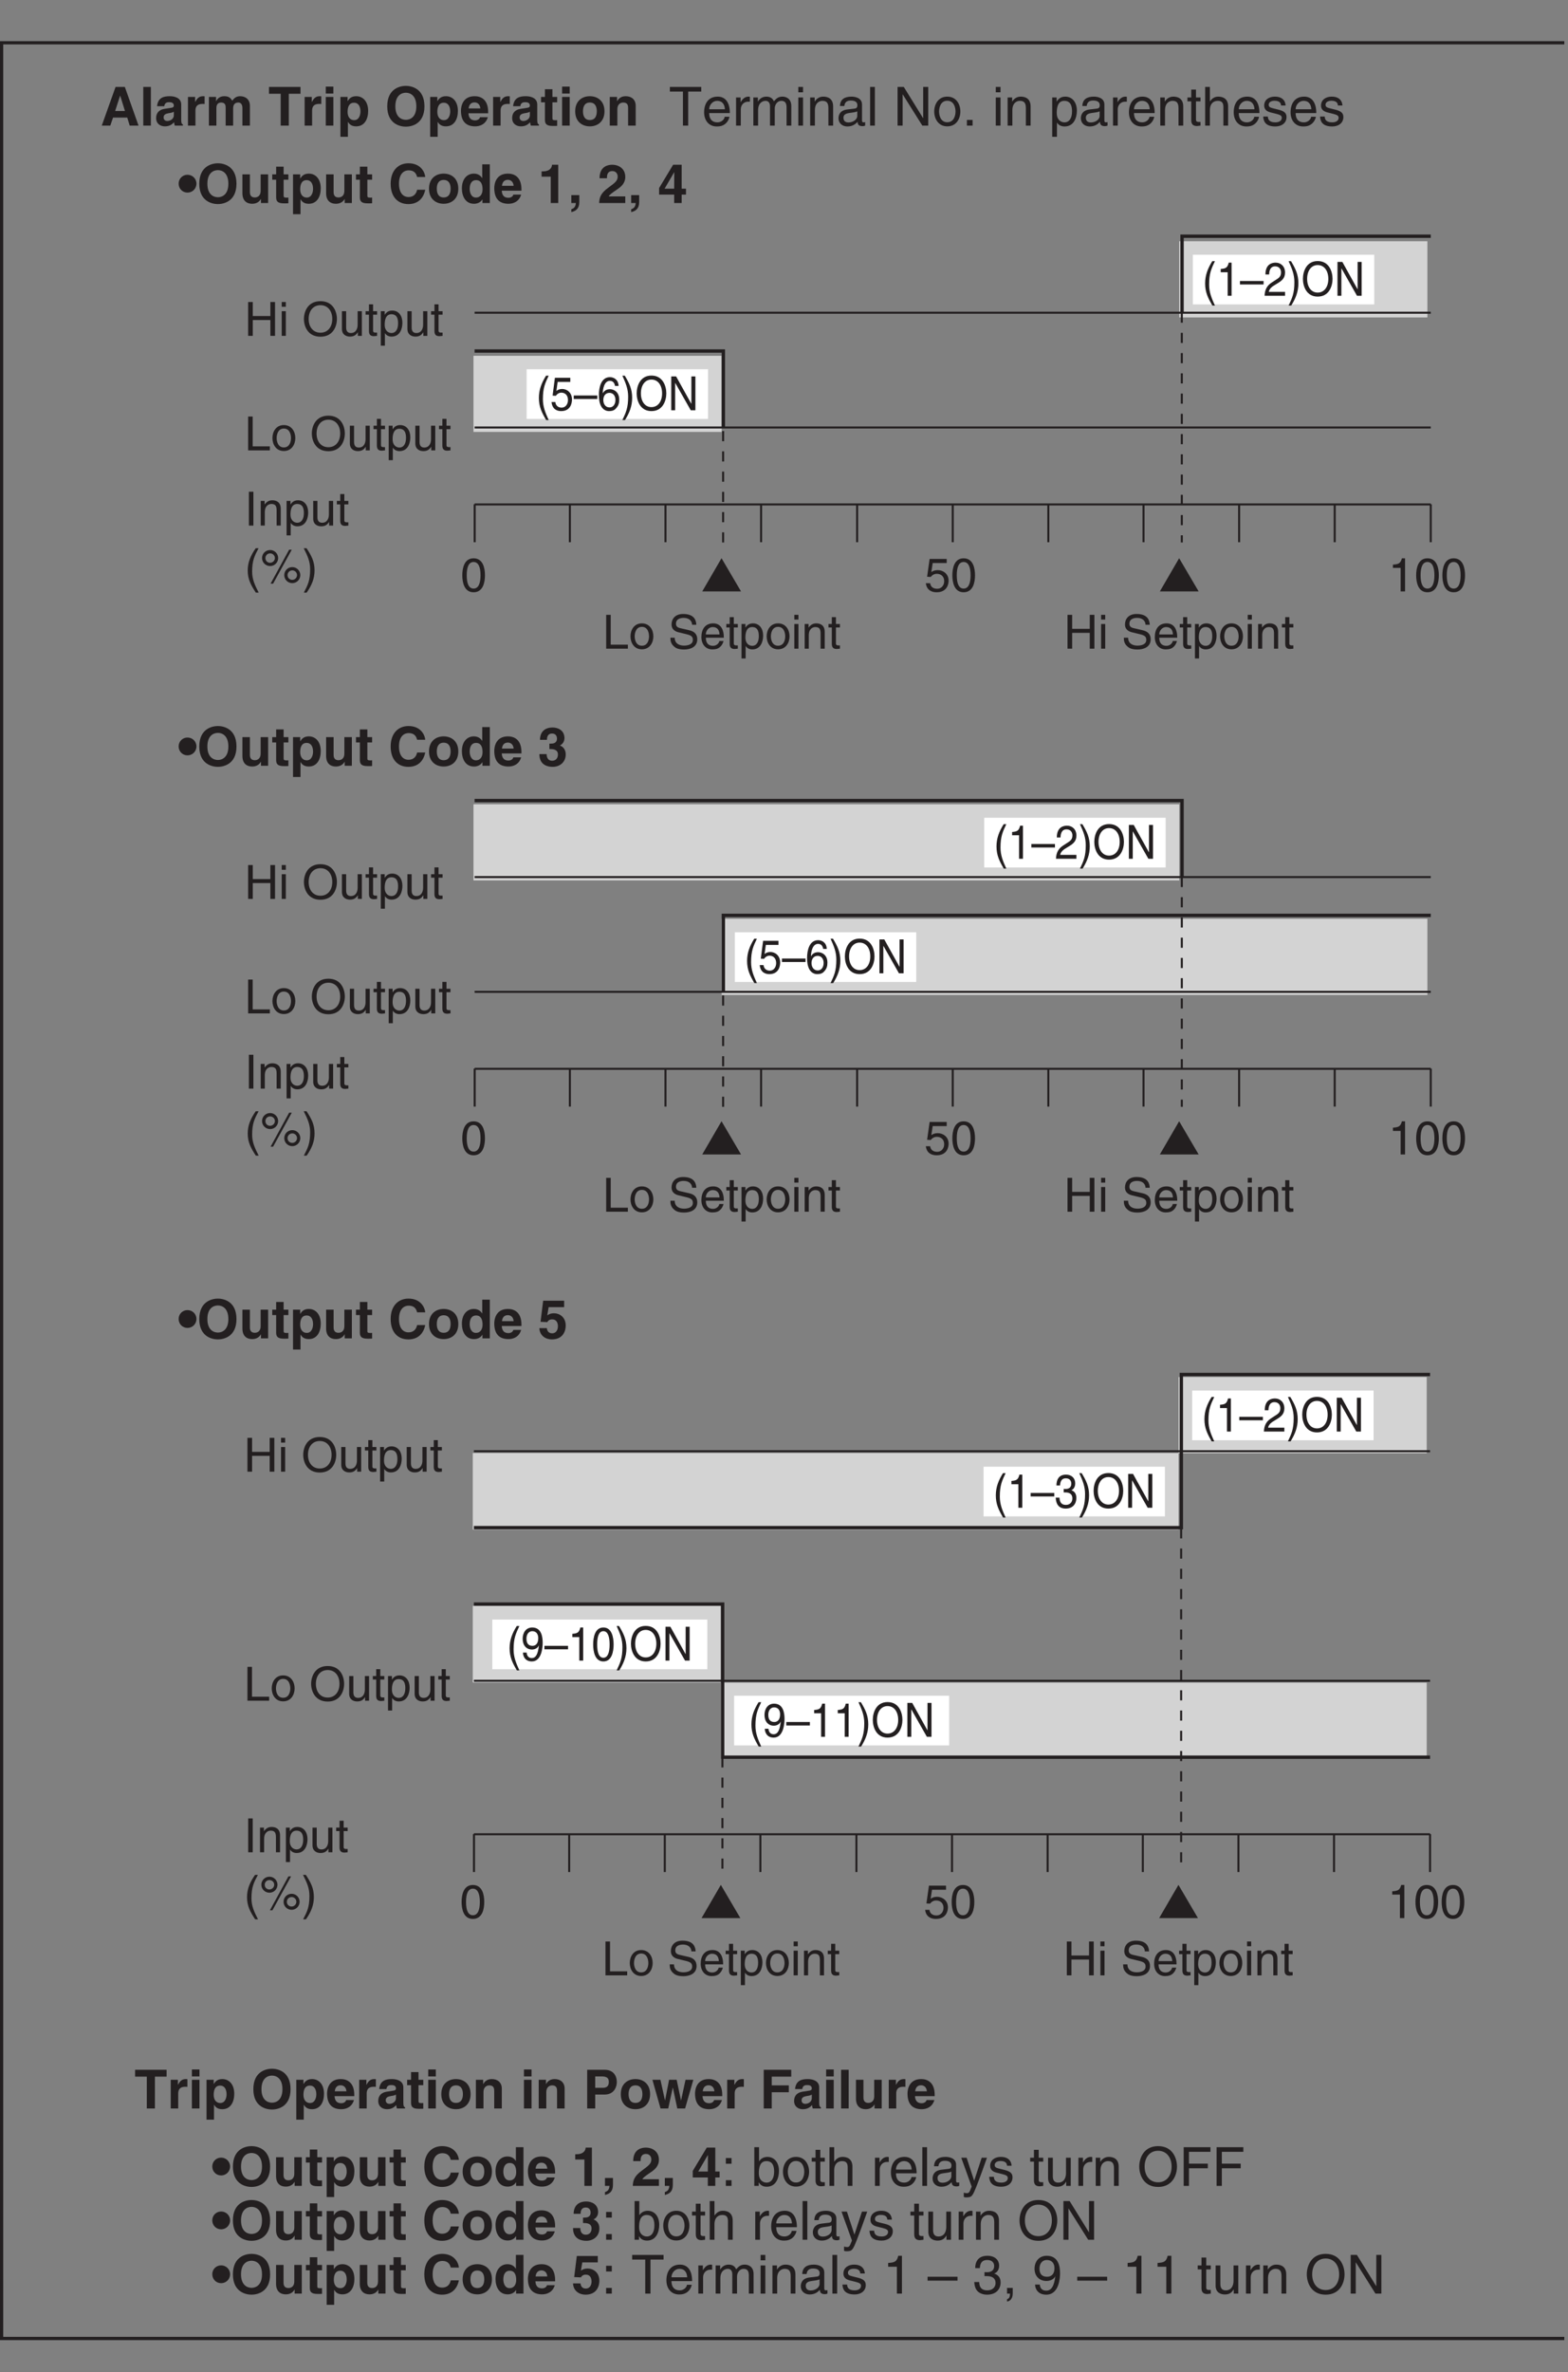 <?xml version="1.0" encoding="UTF-8"?>
<svg xmlns="http://www.w3.org/2000/svg" xmlns:xlink="http://www.w3.org/1999/xlink" width="232.45pt" height="351.5pt" viewBox="0 0 232.45 351.5" version="1.2">
<rect x="0" y="0" width="232.45" height="351.5" fill="#808080" stroke="none"/>
<defs>
<g>
<symbol overflow="visible" id="glyph0-0">
<path style="stroke:none;" d="M 0 0 L 3.5 0 L 3.5 -4.891 L 0 -4.891 Z M 1.75 -2.766 L 0.562 -4.547 L 2.938 -4.547 Z M 1.953 -2.438 L 3.141 -4.219 L 3.141 -0.656 Z M 0.562 -0.344 L 1.75 -2.125 L 2.938 -0.344 Z M 0.344 -4.219 L 1.531 -2.438 L 0.344 -0.656 Z M 0.344 -4.219 "/>
</symbol>
<symbol overflow="visible" id="glyph0-1">
<path style="stroke:none;" d="M 2.969 -2.391 C 2.969 -1.156 2.641 -0.422 1.938 -0.422 C 1.234 -0.422 0.922 -1.156 0.922 -2.391 C 0.922 -3.625 1.234 -4.359 1.938 -4.359 C 2.641 -4.359 2.969 -3.625 2.969 -2.391 Z M 3.625 -2.391 C 3.625 -3.406 3.359 -4.906 1.938 -4.906 C 0.531 -4.906 0.266 -3.406 0.266 -2.391 C 0.266 -1.375 0.531 0.125 1.938 0.125 C 3.359 0.125 3.625 -1.375 3.625 -2.391 Z M 3.625 -2.391 "/>
</symbol>
<symbol overflow="visible" id="glyph0-2">
<path style="stroke:none;" d="M 1.234 -4.203 L 3.312 -4.203 L 3.312 -4.812 L 0.781 -4.812 L 0.406 -2.172 L 0.938 -2.141 C 1.172 -2.438 1.484 -2.609 1.844 -2.609 C 2.453 -2.609 2.938 -2.234 2.938 -1.516 C 2.938 -0.906 2.531 -0.391 1.906 -0.391 C 1.344 -0.391 0.922 -0.656 0.859 -1.219 L 0.219 -1.219 C 0.344 -0.125 1.172 0.125 1.812 0.125 C 3.344 0.125 3.594 -1.047 3.594 -1.594 C 3.594 -2.609 2.766 -3.156 1.984 -3.156 C 1.531 -3.156 1.234 -3.016 1.031 -2.859 Z M 1.234 -4.203 "/>
</symbol>
<symbol overflow="visible" id="glyph0-3">
<path style="stroke:none;" d="M 2.5 -4.906 L 2.031 -4.906 C 1.828 -4.109 1.5 -4.031 0.703 -3.969 L 0.703 -3.484 L 1.844 -3.484 L 1.844 0 L 2.5 0 Z M 2.5 -4.906 "/>
</symbol>
<symbol overflow="visible" id="glyph0-4">
<path style="stroke:none;" d="M 1.312 -5.016 L 0.641 -5.016 L 0.641 0 L 1.312 0 Z M 1.312 -5.016 "/>
</symbol>
<symbol overflow="visible" id="glyph0-5">
<path style="stroke:none;" d="M 3.422 -2.484 C 3.422 -3.531 2.719 -3.75 2.156 -3.75 C 1.516 -3.75 1.188 -3.328 1.047 -3.141 L 1.031 -3.141 L 1.031 -3.656 L 0.453 -3.656 L 0.453 0 L 1.062 0 L 1.062 -1.984 C 1.062 -2.984 1.688 -3.203 2.031 -3.203 C 2.641 -3.203 2.812 -2.891 2.812 -2.25 L 2.812 0 L 3.422 0 Z M 3.422 -2.484 "/>
</symbol>
<symbol overflow="visible" id="glyph0-6">
<path style="stroke:none;" d="M 0.984 -1.656 C 0.984 -2.25 1.094 -3.203 1.984 -3.203 C 2.922 -3.203 2.969 -2.312 2.969 -1.844 C 2.969 -1.031 2.656 -0.422 1.984 -0.422 C 1.594 -0.422 0.984 -0.688 0.984 -1.656 Z M 0.406 1.453 L 1.016 1.453 L 1.016 -0.391 L 1.031 -0.391 C 1.188 -0.125 1.516 0.109 2 0.109 C 3.25 0.109 3.609 -1.062 3.609 -1.938 C 3.609 -2.969 3.062 -3.75 2.094 -3.75 C 1.422 -3.75 1.141 -3.344 1 -3.141 L 0.984 -3.141 L 0.984 -3.656 L 0.406 -3.656 Z M 0.406 1.453 "/>
</symbol>
<symbol overflow="visible" id="glyph0-7">
<path style="stroke:none;" d="M 3.422 0 L 3.422 -3.656 L 2.797 -3.656 L 2.797 -1.641 C 2.797 -1.109 2.562 -0.422 1.797 -0.422 C 1.391 -0.422 1.094 -0.625 1.094 -1.234 L 1.094 -3.656 L 0.469 -3.656 L 0.469 -1.031 C 0.469 -0.156 1.125 0.109 1.656 0.109 C 2.25 0.109 2.562 -0.125 2.828 -0.547 L 2.828 0 Z M 3.422 0 "/>
</symbol>
<symbol overflow="visible" id="glyph0-8">
<path style="stroke:none;" d="M 1.797 -3.141 L 1.797 -3.656 L 1.203 -3.656 L 1.203 -4.672 L 0.594 -4.672 L 0.594 -3.656 L 0.094 -3.656 L 0.094 -3.141 L 0.594 -3.141 L 0.594 -0.734 C 0.594 -0.297 0.719 0.047 1.328 0.047 C 1.391 0.047 1.578 0.016 1.797 0 L 1.797 -0.484 L 1.578 -0.484 C 1.453 -0.484 1.203 -0.484 1.203 -0.766 L 1.203 -3.141 Z M 1.797 -3.141 "/>
</symbol>
<symbol overflow="visible" id="glyph0-9">
<path style="stroke:none;" d="M 1.656 -5.125 C 0.906 -4.047 0.469 -3.047 0.469 -1.828 C 0.469 -0.516 0.953 0.359 1.672 1.453 L 2.094 1.453 C 1.531 0.344 1.125 -0.5 1.125 -1.656 C 1.125 -3.328 1.484 -4 2.078 -5.125 Z M 1.656 -5.125 "/>
</symbol>
<symbol overflow="visible" id="glyph0-10">
<path style="stroke:none;" d="M 0.266 -3.672 C 0.266 -3 0.812 -2.484 1.469 -2.484 C 2.125 -2.484 2.656 -3.016 2.656 -3.672 C 2.656 -4.328 2.109 -4.859 1.469 -4.859 C 0.812 -4.859 0.266 -4.344 0.266 -3.672 Z M 0.766 -3.672 C 0.766 -4.047 1.062 -4.359 1.469 -4.359 C 1.844 -4.359 2.172 -4.062 2.172 -3.672 C 2.172 -3.297 1.859 -2.969 1.453 -2.969 C 1.094 -2.969 0.766 -3.234 0.766 -3.672 Z M 3.562 -1.141 C 3.562 -0.469 4.094 0.047 4.75 0.047 C 5.406 0.047 5.938 -0.484 5.938 -1.141 C 5.938 -1.797 5.406 -2.328 4.75 -2.328 C 4.094 -2.328 3.562 -1.812 3.562 -1.141 Z M 4.047 -1.141 C 4.047 -1.516 4.344 -1.844 4.75 -1.844 C 5.141 -1.844 5.453 -1.531 5.453 -1.141 C 5.453 -0.766 5.141 -0.438 4.75 -0.438 C 4.375 -0.438 4.047 -0.719 4.047 -1.141 Z M 4.672 -4.906 L 4.281 -4.906 L 1.531 0.125 L 1.906 0.125 Z M 4.672 -4.906 "/>
</symbol>
<symbol overflow="visible" id="glyph0-11">
<path style="stroke:none;" d="M 0.672 1.453 C 1.422 0.375 1.844 -0.625 1.844 -1.844 C 1.844 -3.156 1.375 -4.031 0.656 -5.125 L 0.234 -5.125 C 0.797 -4.016 1.188 -3.172 1.188 -2.016 C 1.188 -0.344 0.844 0.328 0.25 1.453 Z M 0.672 1.453 "/>
</symbol>
<symbol overflow="visible" id="glyph0-12">
<path style="stroke:none;" d="M 1.203 -5.016 L 0.531 -5.016 L 0.531 0 L 3.75 0 L 3.75 -0.594 L 1.203 -0.594 Z M 1.203 -5.016 "/>
</symbol>
<symbol overflow="visible" id="glyph0-13">
<path style="stroke:none;" d="M 0.25 -1.828 C 0.25 -0.891 0.781 0.094 1.938 0.094 C 3.109 0.094 3.641 -0.891 3.641 -1.828 C 3.641 -2.766 3.109 -3.75 1.938 -3.75 C 0.781 -3.75 0.25 -2.766 0.25 -1.828 Z M 0.875 -1.828 C 0.875 -2.312 1.062 -3.234 1.938 -3.234 C 2.828 -3.234 3 -2.312 3 -1.828 C 3 -1.344 2.828 -0.438 1.938 -0.438 C 1.062 -0.438 0.875 -1.344 0.875 -1.828 Z M 0.875 -1.828 "/>
</symbol>
<symbol overflow="visible" id="glyph0-14">
<path style="stroke:none;" d=""/>
</symbol>
<symbol overflow="visible" id="glyph0-15">
<path style="stroke:none;" d="M 4.188 -3.547 C 4.156 -4.094 3.984 -5.141 2.234 -5.141 C 1.016 -5.141 0.516 -4.375 0.516 -3.594 C 0.516 -2.719 1.25 -2.5 1.578 -2.422 L 2.609 -2.172 C 3.422 -1.984 3.672 -1.812 3.672 -1.297 C 3.672 -0.578 2.844 -0.453 2.359 -0.453 C 1.719 -0.453 0.984 -0.719 0.984 -1.625 L 0.344 -1.625 C 0.344 -1.156 0.422 -0.734 0.859 -0.344 C 1.078 -0.141 1.438 0.125 2.375 0.125 C 3.234 0.125 4.328 -0.203 4.328 -1.391 C 4.328 -2.172 3.844 -2.562 3.188 -2.719 L 1.766 -3.047 C 1.469 -3.125 1.172 -3.266 1.172 -3.688 C 1.172 -4.453 1.891 -4.562 2.312 -4.562 C 2.875 -4.562 3.516 -4.328 3.562 -3.547 Z M 4.188 -3.547 "/>
</symbol>
<symbol overflow="visible" id="glyph0-16">
<path style="stroke:none;" d="M 2.938 -1.141 C 2.922 -0.875 2.578 -0.422 2 -0.422 C 1.297 -0.422 0.938 -0.859 0.938 -1.625 L 3.609 -1.625 C 3.609 -2.922 3.094 -3.75 2.031 -3.75 C 0.828 -3.75 0.281 -2.859 0.281 -1.719 C 0.281 -0.672 0.891 0.109 1.906 0.109 C 2.5 0.109 2.734 -0.031 2.906 -0.141 C 3.359 -0.453 3.531 -0.969 3.562 -1.141 Z M 0.938 -2.109 C 0.938 -2.688 1.391 -3.203 1.953 -3.203 C 2.703 -3.203 2.938 -2.688 2.969 -2.109 Z M 0.938 -2.109 "/>
</symbol>
<symbol overflow="visible" id="glyph0-17">
<path style="stroke:none;" d="M 1.078 -3.656 L 0.469 -3.656 L 0.469 0 L 1.078 0 Z M 1.078 -4.312 L 1.078 -5.016 L 0.469 -5.016 L 0.469 -4.312 Z M 1.078 -4.312 "/>
</symbol>
<symbol overflow="visible" id="glyph0-18">
<path style="stroke:none;" d="M 3.828 -2.938 L 1.219 -2.938 L 1.219 -5.016 L 0.531 -5.016 L 0.531 0 L 1.219 0 L 1.219 -2.344 L 3.828 -2.344 L 3.828 0 L 4.516 0 L 4.516 -5.016 L 3.828 -5.016 Z M 3.828 -2.938 "/>
</symbol>
<symbol overflow="visible" id="glyph0-19">
<path style="stroke:none;" d="M 4.469 -2.5 C 4.469 -1.328 3.812 -0.469 2.719 -0.469 C 1.625 -0.469 0.969 -1.328 0.969 -2.5 C 0.969 -3.688 1.625 -4.547 2.719 -4.547 C 3.812 -4.547 4.469 -3.688 4.469 -2.5 Z M 5.156 -2.5 C 5.156 -3.594 4.594 -5.141 2.719 -5.141 C 0.844 -5.141 0.266 -3.594 0.266 -2.5 C 0.266 -1.422 0.844 0.125 2.719 0.125 C 4.594 0.125 5.156 -1.422 5.156 -2.5 Z M 5.156 -2.5 "/>
</symbol>
<symbol overflow="visible" id="glyph1-0">
<path style="stroke:none;" d="M 0 0 L 3.5 0 L 3.5 -4.891 L 0 -4.891 Z M 1.75 -2.766 L 0.562 -4.547 L 2.938 -4.547 Z M 1.953 -2.438 L 3.141 -4.219 L 3.141 -0.656 Z M 0.562 -0.344 L 1.75 -2.125 L 2.938 -0.344 Z M 0.344 -4.219 L 1.531 -2.438 L 0.344 -0.656 Z M 0.344 -4.219 "/>
</symbol>
<symbol overflow="visible" id="glyph1-1">
<path style="stroke:none;" d="M 6 0 L 3.109 -4.922 L 0.25 0 Z M 6 0 "/>
</symbol>
<symbol overflow="visible" id="glyph2-0">
<path style="stroke:none;" d="M 0 0 L 3.141 0 L 3.141 -4.891 L 0 -4.891 Z M 1.562 -2.766 L 0.5 -4.547 L 2.641 -4.547 Z M 1.766 -2.438 L 2.828 -4.219 L 2.828 -0.656 Z M 0.5 -0.344 L 1.562 -2.125 L 2.641 -0.344 Z M 0.312 -4.219 L 1.375 -2.438 L 0.312 -0.656 Z M 0.312 -4.219 "/>
</symbol>
<symbol overflow="visible" id="glyph2-1">
<path style="stroke:none;" d="M 1.484 -5.125 C 0.812 -4.047 0.422 -3.047 0.422 -1.828 C 0.422 -0.516 0.859 0.359 1.5 1.453 L 1.875 1.453 C 1.375 0.344 1.016 -0.5 1.016 -1.656 C 1.016 -3.328 1.344 -4 1.875 -5.125 Z M 1.484 -5.125 "/>
</symbol>
<symbol overflow="visible" id="glyph2-2">
<path style="stroke:none;" d="M 2.25 -4.906 L 1.828 -4.906 C 1.641 -4.109 1.344 -4.031 0.641 -3.969 L 0.641 -3.484 L 1.672 -3.484 L 1.672 0 L 2.25 0 Z M 2.25 -4.906 "/>
</symbol>
<symbol overflow="visible" id="glyph2-3">
<path style="stroke:none;" d="M 3.5 -2.188 L 0 -2.188 L 0 -1.672 L 3.5 -1.672 Z M 3.5 -2.188 "/>
</symbol>
<symbol overflow="visible" id="glyph2-4">
<path style="stroke:none;" d="M 0.828 -3.156 C 0.844 -3.5 0.891 -4.359 1.719 -4.359 C 2.375 -4.359 2.594 -3.859 2.594 -3.469 C 2.594 -2.828 2.25 -2.625 1.781 -2.328 L 1.203 -1.953 C 0.609 -1.562 0.188 -1.016 0.156 0 L 3.188 0 L 3.188 -0.578 L 0.781 -0.578 C 0.812 -0.766 0.938 -1.156 1.547 -1.516 L 2 -1.797 C 2.656 -2.188 3.188 -2.562 3.188 -3.438 C 3.188 -4.359 2.562 -4.906 1.797 -4.906 C 1.328 -4.906 0.281 -4.75 0.281 -3.156 Z M 0.828 -3.156 "/>
</symbol>
<symbol overflow="visible" id="glyph2-5">
<path style="stroke:none;" d="M 0.609 1.453 C 1.281 0.375 1.672 -0.625 1.672 -1.844 C 1.672 -3.156 1.234 -4.031 0.578 -5.125 L 0.219 -5.125 C 0.719 -4.016 1.078 -3.172 1.078 -2.016 C 1.078 -0.344 0.75 0.328 0.219 1.453 Z M 0.609 1.453 "/>
</symbol>
<symbol overflow="visible" id="glyph2-6">
<path style="stroke:none;" d="M 4.016 -2.5 C 4.016 -1.328 3.422 -0.469 2.438 -0.469 C 1.469 -0.469 0.875 -1.328 0.875 -2.5 C 0.875 -3.688 1.469 -4.547 2.438 -4.547 C 3.422 -4.547 4.016 -3.688 4.016 -2.5 Z M 4.641 -2.5 C 4.641 -3.594 4.125 -5.141 2.438 -5.141 C 0.766 -5.141 0.25 -3.594 0.25 -2.5 C 0.25 -1.422 0.766 0.125 2.438 0.125 C 4.125 0.125 4.641 -1.422 4.641 -2.5 Z M 4.641 -2.5 "/>
</symbol>
<symbol overflow="visible" id="glyph2-7">
<path style="stroke:none;" d="M 3.469 -0.969 L 3.453 -0.969 L 1.203 -5.016 L 0.484 -5.016 L 0.484 0 L 1.062 0 L 1.062 -4.047 L 1.078 -4.047 L 3.375 0 L 4.062 0 L 4.062 -5.016 L 3.469 -5.016 Z M 3.469 -0.969 "/>
</symbol>
<symbol overflow="visible" id="glyph2-8">
<path style="stroke:none;" d="M 1.109 -4.203 L 2.984 -4.203 L 2.984 -4.812 L 0.703 -4.812 L 0.359 -2.172 L 0.844 -2.141 C 1.047 -2.438 1.344 -2.609 1.656 -2.609 C 2.203 -2.609 2.641 -2.234 2.641 -1.516 C 2.641 -0.906 2.281 -0.391 1.703 -0.391 C 1.219 -0.391 0.828 -0.656 0.766 -1.219 L 0.203 -1.219 C 0.312 -0.125 1.047 0.125 1.625 0.125 C 3.016 0.125 3.234 -1.047 3.234 -1.594 C 3.234 -2.609 2.5 -3.156 1.781 -3.156 C 1.375 -3.156 1.109 -3.016 0.922 -2.859 Z M 1.109 -4.203 "/>
</symbol>
<symbol overflow="visible" id="glyph2-9">
<path style="stroke:none;" d="M 3.156 -3.609 C 3.109 -4.609 2.375 -4.906 1.875 -4.906 C 0.547 -4.906 0.234 -3.359 0.234 -2.281 C 0.234 -1.641 0.312 -1.047 0.578 -0.578 C 0.891 -0.031 1.375 0.125 1.719 0.125 C 2.344 0.125 2.594 -0.062 2.828 -0.344 C 3.141 -0.703 3.25 -1.062 3.25 -1.578 C 3.25 -2.75 2.406 -3.125 1.875 -3.125 C 1.266 -3.125 0.969 -2.797 0.828 -2.531 L 0.812 -2.547 C 0.812 -3.062 1 -4.359 1.859 -4.359 C 2.344 -4.359 2.547 -4.031 2.625 -3.609 Z M 0.891 -1.516 C 0.891 -2.094 1.188 -2.578 1.797 -2.578 C 2.469 -2.578 2.688 -1.984 2.688 -1.547 C 2.688 -0.875 2.344 -0.422 1.812 -0.422 C 1.172 -0.422 0.891 -0.984 0.891 -1.516 Z M 0.891 -1.516 "/>
</symbol>
<symbol overflow="visible" id="glyph2-10">
<path style="stroke:none;" d="M 1.656 -1.641 C 2.062 -1.641 2.5 -1.844 2.656 -2.234 L 2.672 -2.219 C 2.531 -0.938 2.219 -0.375 1.609 -0.375 C 1.156 -0.375 0.891 -0.688 0.859 -1.188 L 0.312 -1.188 C 0.312 -0.703 0.594 0.125 1.625 0.125 C 3.141 0.125 3.234 -2.109 3.234 -2.641 C 3.234 -3.422 3.094 -4.906 1.688 -4.906 C 0.75 -4.906 0.266 -4.125 0.266 -3.234 C 0.266 -2.25 0.828 -1.641 1.656 -1.641 Z M 1.734 -2.188 C 1.359 -2.188 0.828 -2.312 0.828 -3.25 C 0.828 -3.906 1.172 -4.359 1.688 -4.359 C 2.328 -4.359 2.578 -3.875 2.578 -3.312 C 2.578 -2.344 2.016 -2.188 1.734 -2.188 Z M 1.734 -2.188 "/>
</symbol>
<symbol overflow="visible" id="glyph2-11">
<path style="stroke:none;" d="M 2.672 -2.391 C 2.672 -1.156 2.375 -0.422 1.75 -0.422 C 1.109 -0.422 0.828 -1.156 0.828 -2.391 C 0.828 -3.625 1.109 -4.359 1.75 -4.359 C 2.375 -4.359 2.672 -3.625 2.672 -2.391 Z M 3.266 -2.391 C 3.266 -3.406 3.016 -4.906 1.75 -4.906 C 0.484 -4.906 0.234 -3.406 0.234 -2.391 C 0.234 -1.375 0.484 0.125 1.75 0.125 C 3.016 0.125 3.266 -1.375 3.266 -2.391 Z M 3.266 -2.391 "/>
</symbol>
<symbol overflow="visible" id="glyph2-12">
<path style="stroke:none;" d="M 1.406 -2.266 C 1.484 -2.266 1.578 -2.266 1.656 -2.266 C 2.031 -2.266 2.688 -2.188 2.688 -1.375 C 2.688 -0.797 2.297 -0.422 1.734 -0.422 C 0.906 -0.422 0.797 -1.047 0.781 -1.5 L 0.219 -1.5 C 0.25 -0.938 0.391 -0.375 0.875 -0.078 C 1.094 0.047 1.359 0.125 1.688 0.125 C 2.812 0.125 3.281 -0.641 3.281 -1.453 C 3.281 -2.109 2.969 -2.438 2.547 -2.594 L 2.547 -2.609 C 2.781 -2.688 3.109 -2.984 3.109 -3.625 C 3.109 -4.359 2.594 -4.906 1.75 -4.906 C 0.578 -4.906 0.328 -4.016 0.328 -3.297 L 0.859 -3.297 C 0.891 -3.641 0.938 -4.359 1.719 -4.359 C 2.375 -4.359 2.531 -3.875 2.531 -3.578 C 2.531 -2.969 2.125 -2.781 1.703 -2.781 C 1.609 -2.781 1.5 -2.781 1.406 -2.797 Z M 1.406 -2.266 "/>
</symbol>
<symbol overflow="visible" id="glyph3-0">
<path style="stroke:none;" d="M 0 0 L 4 0 L 4 -5.594 L 0 -5.594 Z M 2 -3.156 L 0.641 -5.188 L 3.359 -5.188 Z M 2.234 -2.797 L 3.594 -4.828 L 3.594 -0.766 Z M 0.641 -0.406 L 2 -2.438 L 3.359 -0.406 Z M 0.406 -4.828 L 1.75 -2.797 L 0.406 -0.766 Z M 0.406 -4.828 "/>
</symbol>
<symbol overflow="visible" id="glyph3-1">
<path style="stroke:none;" d="M 0.078 -2.875 C 0.078 -2.125 0.656 -1.547 1.391 -1.547 C 2.125 -1.547 2.719 -2.125 2.719 -2.875 C 2.719 -3.609 2.125 -4.188 1.391 -4.188 C 0.656 -4.188 0.078 -3.609 0.078 -2.875 Z M 0.078 -2.875 "/>
</symbol>
<symbol overflow="visible" id="glyph3-2">
<path style="stroke:none;" d="M 0.344 -2.859 C 0.344 -0.172 2.344 0.156 3.109 0.156 C 3.859 0.156 5.859 -0.172 5.859 -2.859 C 5.859 -5.562 3.859 -5.891 3.109 -5.891 C 2.344 -5.891 0.344 -5.562 0.344 -2.859 Z M 1.547 -2.859 C 1.547 -4.469 2.453 -4.875 3.109 -4.875 C 3.75 -4.875 4.656 -4.469 4.656 -2.859 C 4.656 -1.266 3.75 -0.859 3.109 -0.859 C 2.453 -0.859 1.547 -1.266 1.547 -2.859 Z M 1.547 -2.859 "/>
</symbol>
<symbol overflow="visible" id="glyph3-3">
<path style="stroke:none;" d="M 4.344 -4.25 L 3.234 -4.25 L 3.234 -1.797 C 3.234 -1.031 2.734 -0.828 2.375 -0.828 C 2.031 -0.828 1.641 -0.953 1.641 -1.609 L 1.641 -4.25 L 0.531 -4.25 L 0.531 -1.453 C 0.531 -0.375 1.141 0.109 1.969 0.109 C 2.562 0.109 3.016 -0.141 3.266 -0.594 L 3.281 -0.594 L 3.281 0 L 4.344 0 Z M 4.344 -4.25 "/>
</symbol>
<symbol overflow="visible" id="glyph3-4">
<path style="stroke:none;" d="M 1.766 -5.391 L 0.656 -5.391 L 0.656 -4.25 L 0.078 -4.25 L 0.078 -3.453 L 0.656 -3.453 L 0.656 -0.875 C 0.656 -0.312 0.828 0.047 1.797 0.047 L 1.938 0.047 C 2.109 0.047 2.297 0.047 2.469 0.031 L 2.469 -0.812 C 2.391 -0.812 2.312 -0.797 2.234 -0.797 C 1.781 -0.797 1.766 -0.891 1.766 -1.141 L 1.766 -3.453 L 2.469 -3.453 L 2.469 -4.25 L 1.766 -4.25 Z M 1.766 -5.391 "/>
</symbol>
<symbol overflow="visible" id="glyph3-5">
<path style="stroke:none;" d="M 1.562 -2.031 C 1.562 -2.703 1.75 -3.391 2.516 -3.391 C 3.219 -3.391 3.469 -2.766 3.469 -2.094 C 3.469 -1.594 3.266 -0.812 2.547 -0.812 C 1.844 -0.812 1.562 -1.391 1.562 -2.031 Z M 1.562 -4.25 L 0.5 -4.25 L 0.5 1.656 L 1.609 1.656 L 1.609 -0.547 L 1.625 -0.547 C 1.766 -0.312 2.047 0.109 2.828 0.109 C 4.094 0.109 4.609 -1 4.609 -2.172 C 4.609 -3.641 3.781 -4.359 2.844 -4.359 C 2.094 -4.359 1.781 -3.969 1.578 -3.641 L 1.562 -3.641 Z M 1.562 -4.25 "/>
</symbol>
<symbol overflow="visible" id="glyph3-6">
<path style="stroke:none;" d=""/>
</symbol>
<symbol overflow="visible" id="glyph3-7">
<path style="stroke:none;" d="M 5.469 -3.859 C 5.391 -4.703 4.703 -5.891 2.984 -5.891 C 1.516 -5.891 0.344 -4.859 0.344 -2.859 C 0.344 -0.875 1.438 0.156 2.969 0.156 C 4.406 0.156 5.219 -0.719 5.469 -1.969 L 4.266 -1.969 C 4.125 -1.266 3.656 -0.891 3 -0.891 C 1.984 -0.891 1.578 -1.812 1.578 -2.844 C 1.578 -4.469 2.422 -4.844 3 -4.844 C 3.984 -4.844 4.172 -4.203 4.266 -3.859 Z M 5.469 -3.859 "/>
</symbol>
<symbol overflow="visible" id="glyph3-8">
<path style="stroke:none;" d="M 4.609 -2.125 C 4.609 -3.656 3.578 -4.359 2.438 -4.359 C 1.297 -4.359 0.266 -3.656 0.266 -2.125 C 0.266 -0.594 1.297 0.109 2.438 0.109 C 3.578 0.109 4.609 -0.594 4.609 -2.125 Z M 3.469 -2.125 C 3.469 -1.578 3.312 -0.828 2.438 -0.828 C 1.578 -0.828 1.422 -1.578 1.422 -2.125 C 1.422 -2.672 1.578 -3.422 2.438 -3.422 C 3.312 -3.422 3.469 -2.672 3.469 -2.125 Z M 3.469 -2.125 "/>
</symbol>
<symbol overflow="visible" id="glyph3-9">
<path style="stroke:none;" d="M 4.406 -5.734 L 3.281 -5.734 L 3.281 -3.703 L 3.266 -3.703 C 3.094 -3.969 2.75 -4.359 2.031 -4.359 C 1.109 -4.359 0.266 -3.641 0.266 -2.172 C 0.266 -1 0.797 0.109 2.062 0.109 C 2.516 0.109 3.016 -0.062 3.297 -0.531 L 3.312 -0.531 L 3.312 0 L 4.406 0 Z M 1.422 -2.094 C 1.422 -2.766 1.656 -3.391 2.375 -3.391 C 3.141 -3.391 3.328 -2.703 3.328 -2.031 C 3.328 -1.391 3.047 -0.812 2.344 -0.812 C 1.625 -0.812 1.422 -1.594 1.422 -2.094 Z M 1.422 -2.094 "/>
</symbol>
<symbol overflow="visible" id="glyph3-10">
<path style="stroke:none;" d="M 3.016 -1.25 C 2.938 -0.938 2.609 -0.781 2.297 -0.781 C 1.391 -0.781 1.328 -1.5 1.297 -1.828 L 4.219 -1.828 L 4.219 -2.016 C 4.219 -3.953 3.062 -4.359 2.219 -4.359 C 0.359 -4.359 0.188 -2.719 0.188 -2.219 C 0.188 -0.469 1.109 0.109 2.297 0.109 C 3.031 0.109 3.875 -0.219 4.172 -1.25 Z M 1.328 -2.547 C 1.391 -3.109 1.672 -3.438 2.203 -3.438 C 2.562 -3.438 3 -3.234 3.062 -2.547 Z M 1.328 -2.547 "/>
</symbol>
<symbol overflow="visible" id="glyph3-11">
<path style="stroke:none;" d="M 0.547 -3.906 L 1.906 -3.906 L 1.906 0 L 3.016 0 L 3.016 -5.672 L 2.094 -5.672 C 2.078 -5.25 1.781 -4.688 0.703 -4.688 L 0.547 -4.688 Z M 0.547 -3.906 "/>
</symbol>
<symbol overflow="visible" id="glyph3-12">
<path style="stroke:none;" d="M 1.703 -1.172 L 0.516 -1.172 L 0.516 0 L 1.188 0 C 1.141 0.672 0.812 0.812 0.516 0.922 L 0.516 1.344 C 1.203 1.188 1.703 0.828 1.703 -0.156 Z M 1.703 -1.172 "/>
</symbol>
<symbol overflow="visible" id="glyph3-13">
<path style="stroke:none;" d="M 1.359 -3.672 C 1.359 -4.078 1.391 -4.734 2.172 -4.734 C 2.719 -4.734 2.953 -4.297 2.953 -3.922 C 2.953 -3.281 2.547 -3 1.531 -2.25 C 0.297 -1.359 0.25 -0.656 0.203 0 L 4.078 0 L 4.078 -0.984 L 1.625 -0.984 C 1.75 -1.25 2.141 -1.516 2.891 -2.031 C 3.438 -2.406 4.078 -2.906 4.078 -3.875 C 4.078 -5.031 3.203 -5.672 2.125 -5.672 C 1.625 -5.672 0.266 -5.516 0.266 -3.672 Z M 1.359 -3.672 "/>
</symbol>
<symbol overflow="visible" id="glyph3-14">
<path style="stroke:none;" d="M 1.031 -2.125 L 2.453 -4.562 L 2.469 -4.562 C 2.469 -4.391 2.453 -3.5 2.453 -2.125 Z M 4.203 -2.125 L 3.562 -2.125 L 3.562 -5.672 L 2.297 -5.672 L 0.219 -2.219 L 0.219 -1.25 L 2.453 -1.25 L 2.453 0 L 3.562 0 L 3.562 -1.25 L 4.203 -1.25 Z M 4.203 -2.125 "/>
</symbol>
<symbol overflow="visible" id="glyph3-15">
<path style="stroke:none;" d="M 1.703 -2.484 C 2.219 -2.484 2.969 -2.453 2.969 -1.672 C 2.969 -1.047 2.578 -0.75 2.125 -0.75 C 1.375 -0.75 1.297 -1.422 1.297 -1.734 L 1.312 -1.734 L 0.219 -1.734 C 0.219 0.031 1.656 0.156 2.188 0.156 C 3.328 0.156 4.125 -0.609 4.125 -1.672 C 4.125 -2.641 3.469 -2.938 3.266 -3 L 3.266 -3.016 C 3.578 -3.156 3.938 -3.516 3.938 -4.094 C 3.938 -5.281 2.953 -5.672 2.188 -5.672 C 0.906 -5.672 0.312 -4.906 0.312 -3.844 L 1.344 -3.844 C 1.344 -4.047 1.344 -4.781 2.109 -4.781 C 2.734 -4.781 2.828 -4.25 2.828 -4.047 C 2.828 -3.312 2.219 -3.281 1.875 -3.281 L 1.703 -3.281 Z M 1.703 -2.484 "/>
</symbol>
<symbol overflow="visible" id="glyph3-16">
<path style="stroke:none;" d="M 1.594 -4.625 L 3.891 -4.625 L 3.891 -5.578 L 0.781 -5.578 L 0.391 -2.453 L 1.391 -2.406 C 1.609 -2.812 1.984 -2.812 2.141 -2.812 C 2.734 -2.812 2.969 -2.312 2.969 -1.797 C 2.969 -1.203 2.656 -0.75 2.125 -0.75 C 1.625 -0.75 1.375 -1.047 1.328 -1.516 L 0.219 -1.516 C 0.266 -0.375 1.172 0.156 2.062 0.156 C 3.734 0.156 4.125 -1.109 4.125 -1.891 C 4.125 -3.188 3.156 -3.719 2.406 -3.719 C 1.859 -3.719 1.594 -3.547 1.391 -3.406 Z M 1.594 -4.625 "/>
</symbol>
<symbol overflow="visible" id="glyph3-17">
<path style="stroke:none;" d="M 1.828 -1.188 L 3.938 -1.188 L 4.297 0 L 5.609 0 L 3.578 -5.734 L 2.203 -5.734 L 0.156 0 L 1.422 0 Z M 2.875 -4.438 L 2.891 -4.438 L 3.594 -2.172 L 2.141 -2.172 Z M 2.875 -4.438 "/>
</symbol>
<symbol overflow="visible" id="glyph3-18">
<path style="stroke:none;" d="M 1.672 -5.734 L 0.547 -5.734 L 0.547 0 L 1.672 0 Z M 1.672 -5.734 "/>
</symbol>
<symbol overflow="visible" id="glyph3-19">
<path style="stroke:none;" d="M 3.953 -3.125 C 3.953 -4.172 2.859 -4.359 2.266 -4.359 C 1.391 -4.359 0.5 -4.172 0.375 -2.875 L 1.438 -2.875 C 1.484 -3.125 1.578 -3.469 2.125 -3.469 C 2.422 -3.469 2.859 -3.438 2.859 -2.969 C 2.859 -2.734 2.656 -2.656 2.469 -2.641 L 1.469 -2.484 C 0.766 -2.375 0.234 -1.953 0.234 -1.125 C 0.234 -0.25 0.891 0.109 1.531 0.109 C 2.281 0.109 2.641 -0.234 2.891 -0.5 C 2.922 -0.266 2.938 -0.203 3 0 L 4.203 0 L 4.203 -0.172 C 4.078 -0.219 3.953 -0.328 3.953 -0.828 Z M 2.859 -1.531 C 2.859 -1 2.359 -0.688 1.875 -0.688 C 1.656 -0.688 1.344 -0.812 1.344 -1.203 C 1.344 -1.656 1.688 -1.766 2.109 -1.844 C 2.578 -1.906 2.75 -1.984 2.859 -2.062 Z M 2.859 -1.531 "/>
</symbol>
<symbol overflow="visible" id="glyph3-20">
<path style="stroke:none;" d="M 0.516 0 L 1.625 0 L 1.625 -2.219 C 1.625 -2.688 1.781 -3.219 2.656 -3.219 C 2.766 -3.219 2.875 -3.219 2.984 -3.203 L 2.984 -4.344 C 2.906 -4.344 2.828 -4.359 2.766 -4.359 C 2.078 -4.359 1.828 -3.938 1.594 -3.516 L 1.578 -3.516 L 1.578 -4.25 L 0.516 -4.25 Z M 0.516 0 "/>
</symbol>
<symbol overflow="visible" id="glyph3-21">
<path style="stroke:none;" d="M 6.594 -2.938 C 6.594 -3.875 5.953 -4.359 5.125 -4.359 C 4.438 -4.359 4.125 -3.891 3.984 -3.688 C 3.703 -4.141 3.422 -4.359 2.797 -4.359 C 2.047 -4.359 1.734 -3.906 1.594 -3.625 L 1.578 -3.625 L 1.578 -4.25 L 0.516 -4.25 L 0.516 0 L 1.625 0 L 1.625 -2.594 C 1.625 -3.047 1.797 -3.422 2.328 -3.422 C 3 -3.422 3 -2.922 3 -2.562 L 3 0 L 4.109 0 L 4.109 -2.547 C 4.109 -3.047 4.312 -3.422 4.875 -3.422 C 5.203 -3.422 5.484 -3.203 5.484 -2.578 L 5.484 0 L 6.594 0 Z M 6.594 -2.938 "/>
</symbol>
<symbol overflow="visible" id="glyph3-22">
<path style="stroke:none;" d="M 3.047 -4.719 L 4.781 -4.719 L 4.781 -5.734 L 0.109 -5.734 L 0.109 -4.719 L 1.844 -4.719 L 1.844 0 L 3.047 0 Z M 3.047 -4.719 "/>
</symbol>
<symbol overflow="visible" id="glyph3-23">
<path style="stroke:none;" d="M 0.547 -4.25 L 0.547 0 L 1.672 0 L 1.672 -4.25 Z M 1.672 -5.781 L 0.547 -5.781 L 0.547 -4.75 L 1.672 -4.75 Z M 1.672 -5.781 "/>
</symbol>
<symbol overflow="visible" id="glyph3-24">
<path style="stroke:none;" d="M 4.359 -2.938 C 4.359 -3.875 3.719 -4.359 2.875 -4.359 C 2.078 -4.359 1.75 -3.875 1.609 -3.625 L 1.594 -3.625 L 1.594 -4.25 L 0.516 -4.25 L 0.516 0 L 1.641 0 L 1.641 -2.438 C 1.641 -3.078 2.016 -3.422 2.516 -3.422 C 3.219 -3.422 3.234 -2.891 3.234 -2.578 L 3.234 0 L 4.359 0 Z M 4.359 -2.938 "/>
</symbol>
<symbol overflow="visible" id="glyph3-25">
<path style="stroke:none;" d="M 1.797 -2.062 L 3.172 -2.062 C 4.719 -2.062 5 -3.375 5 -3.891 C 5 -5.016 4.328 -5.734 3.219 -5.734 L 0.609 -5.734 L 0.609 0 L 1.797 0 Z M 1.797 -3.062 L 1.797 -4.75 L 2.75 -4.75 C 3.5 -4.75 3.812 -4.516 3.812 -3.953 C 3.812 -3.703 3.812 -3.062 2.922 -3.062 Z M 1.797 -3.062 "/>
</symbol>
<symbol overflow="visible" id="glyph3-26">
<path style="stroke:none;" d="M 6.141 -4.25 L 4.984 -4.25 L 4.328 -1.203 L 4.312 -1.203 L 3.672 -4.25 L 2.547 -4.25 L 1.953 -1.203 L 1.938 -1.203 L 1.266 -4.25 L 0.078 -4.25 L 1.281 0 L 2.422 0 L 3.094 -3.094 L 3.109 -3.094 L 3.766 0 L 4.922 0 Z M 6.141 -4.25 "/>
</symbol>
<symbol overflow="visible" id="glyph3-27">
<path style="stroke:none;" d="M 1.797 -2.406 L 4.328 -2.406 L 4.328 -3.422 L 1.797 -3.422 L 1.797 -4.719 L 4.688 -4.719 L 4.688 -5.734 L 0.609 -5.734 L 0.609 0 L 1.797 0 Z M 1.797 -2.406 "/>
</symbol>
<symbol overflow="visible" id="glyph4-0">
<path style="stroke:none;" d="M 0 0 L 4 0 L 4 -5.594 L 0 -5.594 Z M 2 -3.156 L 0.641 -5.188 L 3.359 -5.188 Z M 2.234 -2.797 L 3.594 -4.828 L 3.594 -0.766 Z M 0.641 -0.406 L 2 -2.438 L 3.359 -0.406 Z M 0.406 -4.828 L 1.75 -2.797 L 0.406 -0.766 Z M 0.406 -4.828 "/>
</symbol>
<symbol overflow="visible" id="glyph4-1">
<path style="stroke:none;" d="M 0.109 -5.047 L 2.047 -5.047 L 2.047 0 L 2.828 0 L 2.828 -5.047 L 4.766 -5.047 L 4.766 -5.734 L 0.109 -5.734 Z M 0.109 -5.047 "/>
</symbol>
<symbol overflow="visible" id="glyph4-2">
<path style="stroke:none;" d="M 3.359 -1.312 C 3.344 -1 2.953 -0.484 2.281 -0.484 C 1.484 -0.484 1.062 -0.984 1.062 -1.859 L 4.125 -1.859 C 4.125 -3.344 3.531 -4.297 2.328 -4.297 C 0.938 -4.297 0.312 -3.266 0.312 -1.969 C 0.312 -0.766 1.016 0.125 2.188 0.125 C 2.859 0.125 3.125 -0.047 3.328 -0.172 C 3.844 -0.516 4.047 -1.109 4.062 -1.312 Z M 1.062 -2.422 C 1.062 -3.062 1.578 -3.672 2.234 -3.672 C 3.078 -3.672 3.359 -3.062 3.391 -2.422 Z M 1.062 -2.422 "/>
</symbol>
<symbol overflow="visible" id="glyph4-3">
<path style="stroke:none;" d="M 1.312 -2.422 C 1.312 -3.031 1.734 -3.547 2.391 -3.547 L 2.656 -3.547 L 2.656 -4.266 C 2.594 -4.281 2.562 -4.297 2.469 -4.297 C 1.938 -4.297 1.578 -3.969 1.297 -3.484 L 1.281 -3.484 L 1.281 -4.172 L 0.609 -4.172 L 0.609 0 L 1.312 0 Z M 1.312 -2.422 "/>
</symbol>
<symbol overflow="visible" id="glyph4-4">
<path style="stroke:none;" d="M 0.516 0 L 1.219 0 L 1.219 -2.281 C 1.219 -3.406 1.922 -3.672 2.328 -3.672 C 2.844 -3.672 2.984 -3.234 2.984 -2.891 L 2.984 0 L 3.688 0 L 3.688 -2.547 C 3.688 -3.109 4.078 -3.672 4.656 -3.672 C 5.266 -3.672 5.438 -3.281 5.438 -2.703 L 5.438 0 L 6.141 0 L 6.141 -2.891 C 6.141 -4.062 5.297 -4.297 4.844 -4.297 C 4.203 -4.297 3.922 -4.016 3.562 -3.609 C 3.453 -3.844 3.203 -4.297 2.453 -4.297 C 1.703 -4.297 1.344 -3.812 1.203 -3.578 L 1.188 -3.578 L 1.188 -4.172 L 0.516 -4.172 Z M 0.516 0 "/>
</symbol>
<symbol overflow="visible" id="glyph4-5">
<path style="stroke:none;" d="M 1.234 -4.172 L 0.531 -4.172 L 0.531 0 L 1.234 0 Z M 1.234 -4.938 L 1.234 -5.734 L 0.531 -5.734 L 0.531 -4.938 Z M 1.234 -4.938 "/>
</symbol>
<symbol overflow="visible" id="glyph4-6">
<path style="stroke:none;" d="M 3.922 -2.844 C 3.922 -4.031 3.109 -4.297 2.453 -4.297 C 1.734 -4.297 1.344 -3.812 1.203 -3.578 L 1.188 -3.578 L 1.188 -4.172 L 0.516 -4.172 L 0.516 0 L 1.219 0 L 1.219 -2.281 C 1.219 -3.406 1.922 -3.672 2.328 -3.672 C 3.016 -3.672 3.219 -3.297 3.219 -2.578 L 3.219 0 L 3.922 0 Z M 3.922 -2.844 "/>
</symbol>
<symbol overflow="visible" id="glyph4-7">
<path style="stroke:none;" d="M 1.141 -2.906 C 1.188 -3.219 1.297 -3.719 2.094 -3.719 C 2.766 -3.719 3.078 -3.469 3.078 -3.031 C 3.078 -2.625 2.875 -2.562 2.719 -2.531 L 1.562 -2.391 C 0.391 -2.25 0.281 -1.438 0.281 -1.078 C 0.281 -0.375 0.828 0.125 1.594 0.125 C 2.406 0.125 2.828 -0.266 3.109 -0.562 C 3.125 -0.234 3.219 0.078 3.844 0.078 C 4.016 0.078 4.109 0.031 4.234 0 L 4.234 -0.516 C 4.156 -0.5 4.062 -0.484 4 -0.484 C 3.859 -0.484 3.766 -0.547 3.766 -0.734 L 3.766 -3.125 C 3.766 -4.203 2.562 -4.297 2.219 -4.297 C 1.188 -4.297 0.531 -3.906 0.5 -2.906 Z M 3.062 -1.438 C 3.062 -0.891 2.422 -0.469 1.766 -0.469 C 1.25 -0.469 1.016 -0.734 1.016 -1.188 C 1.016 -1.719 1.562 -1.828 1.906 -1.875 C 2.781 -1.984 2.953 -2.047 3.062 -2.125 Z M 3.062 -1.438 "/>
</symbol>
<symbol overflow="visible" id="glyph4-8">
<path style="stroke:none;" d="M 1.234 -5.734 L 0.531 -5.734 L 0.531 0 L 1.234 0 Z M 1.234 -5.734 "/>
</symbol>
<symbol overflow="visible" id="glyph4-9">
<path style="stroke:none;" d=""/>
</symbol>
<symbol overflow="visible" id="glyph4-10">
<path style="stroke:none;" d="M 4.406 -1.109 L 4.391 -1.109 L 1.531 -5.734 L 0.609 -5.734 L 0.609 0 L 1.359 0 L 1.359 -4.625 L 1.375 -4.625 L 4.281 0 L 5.156 0 L 5.156 -5.734 L 4.406 -5.734 Z M 4.406 -1.109 "/>
</symbol>
<symbol overflow="visible" id="glyph4-11">
<path style="stroke:none;" d="M 0.281 -2.094 C 0.281 -1.016 0.891 0.109 2.219 0.109 C 3.547 0.109 4.156 -1.016 4.156 -2.094 C 4.156 -3.172 3.547 -4.297 2.219 -4.297 C 0.891 -4.297 0.281 -3.172 0.281 -2.094 Z M 1 -2.094 C 1 -2.656 1.219 -3.688 2.219 -3.688 C 3.219 -3.688 3.438 -2.656 3.438 -2.094 C 3.438 -1.531 3.219 -0.5 2.219 -0.5 C 1.219 -0.5 1 -1.531 1 -2.094 Z M 1 -2.094 "/>
</symbol>
<symbol overflow="visible" id="glyph4-12">
<path style="stroke:none;" d="M 1.531 -0.844 L 0.688 -0.844 L 0.688 0 L 1.531 0 Z M 1.531 -0.844 "/>
</symbol>
<symbol overflow="visible" id="glyph4-13">
<path style="stroke:none;" d="M 1.141 -1.891 C 1.141 -2.578 1.25 -3.672 2.266 -3.672 C 3.344 -3.672 3.406 -2.641 3.406 -2.094 C 3.406 -1.188 3.047 -0.484 2.281 -0.484 C 1.828 -0.484 1.141 -0.781 1.141 -1.891 Z M 0.469 1.656 L 1.172 1.656 L 1.172 -0.438 L 1.188 -0.438 C 1.359 -0.141 1.734 0.125 2.297 0.125 C 3.719 0.125 4.125 -1.219 4.125 -2.219 C 4.125 -3.391 3.5 -4.297 2.391 -4.297 C 1.625 -4.297 1.312 -3.828 1.141 -3.578 L 1.125 -3.578 L 1.125 -4.172 L 0.469 -4.172 Z M 0.469 1.656 "/>
</symbol>
<symbol overflow="visible" id="glyph4-14">
<path style="stroke:none;" d="M 2.047 -3.594 L 2.047 -4.172 L 1.375 -4.172 L 1.375 -5.344 L 0.672 -5.344 L 0.672 -4.172 L 0.109 -4.172 L 0.109 -3.594 L 0.672 -3.594 L 0.672 -0.844 C 0.672 -0.328 0.828 0.062 1.531 0.062 C 1.594 0.062 1.797 0.031 2.047 0 L 2.047 -0.547 L 1.797 -0.547 C 1.656 -0.547 1.375 -0.547 1.375 -0.875 L 1.375 -3.594 Z M 2.047 -3.594 "/>
</symbol>
<symbol overflow="visible" id="glyph4-15">
<path style="stroke:none;" d="M 3.922 -2.844 C 3.922 -4.031 3.109 -4.297 2.453 -4.297 C 1.781 -4.297 1.438 -3.875 1.234 -3.609 L 1.219 -3.609 L 1.219 -5.734 L 0.516 -5.734 L 0.516 0 L 1.219 0 L 1.219 -2.281 C 1.219 -3.328 1.812 -3.672 2.391 -3.672 C 3.062 -3.672 3.219 -3.297 3.219 -2.734 L 3.219 0 L 3.922 0 Z M 3.922 -2.844 "/>
</symbol>
<symbol overflow="visible" id="glyph4-16">
<path style="stroke:none;" d="M 3.562 -2.984 C 3.562 -3.188 3.469 -4.297 1.969 -4.297 C 1.156 -4.297 0.391 -3.875 0.391 -2.969 C 0.391 -2.391 0.781 -2.094 1.359 -1.953 L 2.172 -1.75 C 2.766 -1.594 3 -1.484 3 -1.156 C 3 -0.688 2.547 -0.484 2.047 -0.484 C 1.047 -0.484 0.953 -1.016 0.938 -1.344 L 0.25 -1.344 C 0.281 -0.844 0.406 0.125 2.047 0.125 C 3 0.125 3.703 -0.406 3.703 -1.266 C 3.703 -1.828 3.406 -2.141 2.531 -2.359 L 1.828 -2.531 C 1.281 -2.672 1.062 -2.75 1.062 -3.094 C 1.062 -3.609 1.688 -3.688 1.906 -3.688 C 2.781 -3.688 2.875 -3.25 2.891 -2.984 Z M 3.562 -2.984 "/>
</symbol>
<symbol overflow="visible" id="glyph4-17">
<path style="stroke:none;" d="M 1.531 -0.844 L 0.688 -0.844 L 0.688 0 L 1.531 0 Z M 1.531 -4.125 L 0.688 -4.125 L 0.688 -3.281 L 1.531 -3.281 Z M 1.531 -4.125 "/>
</symbol>
<symbol overflow="visible" id="glyph4-18">
<path style="stroke:none;" d="M 1.125 0 L 1.125 -0.516 L 1.141 -0.516 C 1.281 -0.281 1.578 0.125 2.297 0.125 C 3.719 0.125 4.125 -1.219 4.125 -2.219 C 4.125 -3.391 3.5 -4.297 2.391 -4.297 C 1.906 -4.281 1.484 -4.094 1.188 -3.656 L 1.172 -3.656 L 1.172 -5.734 L 0.469 -5.734 L 0.469 0 Z M 3.406 -2.094 C 3.406 -1.188 3.047 -0.484 2.281 -0.484 C 1.828 -0.484 1.141 -0.781 1.141 -1.891 C 1.141 -2.578 1.25 -3.672 2.266 -3.672 C 3.344 -3.672 3.406 -2.641 3.406 -2.094 Z M 3.406 -2.094 "/>
</symbol>
<symbol overflow="visible" id="glyph4-19">
<path style="stroke:none;" d="M 2.016 -0.781 L 2 -0.781 L 0.891 -4.172 L 0.094 -4.172 L 1.641 0.109 C 1.297 0.969 1.266 1.078 0.891 1.078 C 0.703 1.078 0.562 1.031 0.469 1 L 0.469 1.641 C 0.578 1.672 0.656 1.703 0.766 1.703 C 1.672 1.703 1.734 1.609 2.406 -0.078 C 2.938 -1.438 3.422 -2.812 3.906 -4.172 L 3.125 -4.172 Z M 2.016 -0.781 "/>
</symbol>
<symbol overflow="visible" id="glyph4-20">
<path style="stroke:none;" d="M 3.906 0 L 3.906 -4.172 L 3.203 -4.172 L 3.203 -1.875 C 3.203 -1.266 2.938 -0.484 2.047 -0.484 C 1.594 -0.484 1.25 -0.719 1.25 -1.406 L 1.25 -4.172 L 0.547 -4.172 L 0.547 -1.172 C 0.547 -0.172 1.281 0.125 1.906 0.125 C 2.578 0.125 2.938 -0.141 3.219 -0.625 L 3.234 -0.609 L 3.234 0 Z M 3.906 0 "/>
</symbol>
<symbol overflow="visible" id="glyph4-21">
<path style="stroke:none;" d="M 5.109 -2.859 C 5.109 -1.516 4.344 -0.531 3.109 -0.531 C 1.859 -0.531 1.109 -1.516 1.109 -2.859 C 1.109 -4.219 1.859 -5.203 3.109 -5.203 C 4.344 -5.203 5.109 -4.219 5.109 -2.859 Z M 5.906 -2.859 C 5.906 -4.109 5.25 -5.891 3.109 -5.891 C 0.969 -5.891 0.312 -4.109 0.312 -2.859 C 0.312 -1.625 0.969 0.156 3.109 0.156 C 5.25 0.156 5.906 -1.625 5.906 -2.859 Z M 5.906 -2.859 "/>
</symbol>
<symbol overflow="visible" id="glyph4-22">
<path style="stroke:none;" d="M 1.469 -2.609 L 4.266 -2.609 L 4.266 -3.297 L 1.469 -3.297 L 1.469 -5.047 L 4.656 -5.047 L 4.656 -5.734 L 0.688 -5.734 L 0.688 0 L 1.469 0 Z M 1.469 -2.609 "/>
</symbol>
<symbol overflow="visible" id="glyph4-23">
<path style="stroke:none;" d="M 2.859 -5.609 L 2.312 -5.609 C 2.094 -4.688 1.719 -4.609 0.812 -4.547 L 0.812 -3.984 L 2.109 -3.984 L 2.109 0 L 2.859 0 Z M 2.859 -5.609 "/>
</symbol>
<symbol overflow="visible" id="glyph4-24">
<path style="stroke:none;" d="M 4.438 -2.5 L 0 -2.5 L 0 -1.922 L 4.438 -1.922 Z M 4.438 -2.5 "/>
</symbol>
<symbol overflow="visible" id="glyph4-25">
<path style="stroke:none;" d="M 1.781 -2.594 C 1.891 -2.594 2 -2.594 2.109 -2.594 C 2.594 -2.594 3.422 -2.5 3.422 -1.562 C 3.422 -0.922 2.922 -0.484 2.203 -0.484 C 1.156 -0.484 1.016 -1.188 1 -1.719 L 0.266 -1.719 C 0.312 -1.062 0.484 -0.422 1.109 -0.094 C 1.375 0.047 1.734 0.156 2.141 0.156 C 3.578 0.156 4.172 -0.734 4.172 -1.656 C 4.172 -2.406 3.781 -2.781 3.234 -2.969 L 3.234 -2.984 C 3.531 -3.078 3.953 -3.422 3.953 -4.141 C 3.953 -4.984 3.312 -5.609 2.219 -5.609 C 0.75 -5.609 0.406 -4.594 0.406 -3.781 L 1.094 -3.781 C 1.125 -4.172 1.188 -4.984 2.188 -4.984 C 3.031 -4.984 3.219 -4.438 3.219 -4.094 C 3.219 -3.391 2.703 -3.172 2.156 -3.172 C 2.031 -3.172 1.906 -3.188 1.781 -3.188 Z M 1.781 -2.594 "/>
</symbol>
<symbol overflow="visible" id="glyph4-26">
<path style="stroke:none;" d="M 0.688 0 L 1.125 0 C 1.125 0.375 1.031 0.781 0.688 0.812 L 0.688 1.172 C 0.859 1.156 1.531 1.016 1.531 -0.062 L 1.531 -0.844 L 0.688 -0.844 Z M 0.688 0 "/>
</symbol>
<symbol overflow="visible" id="glyph4-27">
<path style="stroke:none;" d="M 2.094 -1.875 C 2.625 -1.875 3.172 -2.109 3.391 -2.547 L 3.406 -2.531 C 3.219 -1.078 2.812 -0.438 2.047 -0.438 C 1.484 -0.438 1.141 -0.781 1.109 -1.344 L 0.406 -1.344 C 0.406 -0.812 0.75 0.156 2.062 0.156 C 4 0.156 4.109 -2.406 4.109 -3.016 C 4.109 -3.922 3.922 -5.609 2.141 -5.609 C 0.953 -5.609 0.328 -4.703 0.328 -3.688 C 0.328 -2.578 1.062 -1.875 2.094 -1.875 Z M 2.203 -2.5 C 1.734 -2.5 1.062 -2.641 1.062 -3.719 C 1.062 -4.469 1.5 -4.984 2.141 -4.984 C 2.953 -4.984 3.281 -4.422 3.281 -3.781 C 3.281 -2.672 2.578 -2.5 2.203 -2.5 Z M 2.203 -2.5 "/>
</symbol>
</g>
<clipPath id="clip1">
  <path d="M 0 6 L 231.902 6 L 231.902 347 L 0 347 Z M 0 6 "/>
</clipPath>
</defs>
<g id="surface1">
<g clip-path="url(#clip1)" clip-rule="nonzero">
<path style="fill:none;stroke-width:4.8;stroke-linecap:butt;stroke-linejoin:miter;stroke:rgb(13.73%,12.16%,12.549%);stroke-opacity:1;stroke-miterlimit:4;" d="M 2.388 43.382 L 2322.083 43.382 L 2322.083 3444.966 L 2.388 3444.966 Z M 2.388 43.382 " transform="matrix(0.1,0,0,-0.1,0,350.836)"/>
</g>
<path style="fill:none;stroke-width:3;stroke-linecap:butt;stroke-linejoin:miter;stroke:rgb(13.73%,12.16%,12.549%);stroke-opacity:1;stroke-miterlimit:4;" d="M 844.807 2704.938 L 844.807 2761.164 " transform="matrix(0.1,0,0,-0.1,0,350.836)"/>
<path style="fill:none;stroke-width:3;stroke-linecap:butt;stroke-linejoin:miter;stroke:rgb(13.73%,12.16%,12.549%);stroke-opacity:1;stroke-miterlimit:4;" d="M 986.548 2704.938 L 986.548 2761.164 " transform="matrix(0.1,0,0,-0.1,0,350.836)"/>
<path style="fill:none;stroke-width:3;stroke-linecap:butt;stroke-linejoin:miter;stroke:rgb(13.73%,12.16%,12.549%);stroke-opacity:1;stroke-miterlimit:4;" d="M 1128.288 2704.938 L 1128.288 2761.164 " transform="matrix(0.1,0,0,-0.1,0,350.836)"/>
<path style="fill:none;stroke-width:3;stroke-linecap:butt;stroke-linejoin:miter;stroke:rgb(13.73%,12.16%,12.549%);stroke-opacity:1;stroke-miterlimit:4;" d="M 1270.656 2704.938 L 1270.656 2761.164 " transform="matrix(0.1,0,0,-0.1,0,350.836)"/>
<path style="fill:none;stroke-width:3;stroke-linecap:butt;stroke-linejoin:miter;stroke:rgb(13.73%,12.16%,12.549%);stroke-opacity:1;stroke-miterlimit:4;" d="M 1412.396 2704.938 L 1412.396 2761.164 " transform="matrix(0.1,0,0,-0.1,0,350.836)"/>
<path style="fill:none;stroke-width:3;stroke-linecap:butt;stroke-linejoin:miter;stroke:rgb(13.73%,12.16%,12.549%);stroke-opacity:1;stroke-miterlimit:4;" d="M 1554.098 2704.938 L 1554.098 2761.164 " transform="matrix(0.1,0,0,-0.1,0,350.836)"/>
<path style="fill:none;stroke-width:3;stroke-linecap:butt;stroke-linejoin:miter;stroke:rgb(13.73%,12.16%,12.549%);stroke-opacity:1;stroke-miterlimit:4;" d="M 1695.213 2704.938 L 1695.213 2761.164 " transform="matrix(0.1,0,0,-0.1,0,350.836)"/>
<path style="fill:none;stroke-width:3;stroke-linecap:butt;stroke-linejoin:miter;stroke:rgb(13.73%,12.16%,12.549%);stroke-opacity:1;stroke-miterlimit:4;" d="M 1836.953 2704.938 L 1836.953 2761.164 " transform="matrix(0.1,0,0,-0.1,0,350.836)"/>
<path style="fill:none;stroke-width:3;stroke-linecap:butt;stroke-linejoin:miter;stroke:rgb(13.73%,12.16%,12.549%);stroke-opacity:1;stroke-miterlimit:4;" d="M 1978.655 2704.938 L 1978.655 2761.164 " transform="matrix(0.1,0,0,-0.1,0,350.836)"/>
<path style="fill:none;stroke-width:3;stroke-linecap:butt;stroke-linejoin:miter;stroke:rgb(13.73%,12.16%,12.549%);stroke-opacity:1;stroke-miterlimit:4;" d="M 2121.022 2704.938 L 2121.022 2761.164 " transform="matrix(0.1,0,0,-0.1,0,350.836)"/>
<path style="fill:none;stroke-width:3;stroke-linecap:butt;stroke-linejoin:miter;stroke:rgb(13.73%,12.16%,12.549%);stroke-opacity:1;stroke-miterlimit:4;" d="M 703.692 2704.938 L 703.692 2761.164 " transform="matrix(0.1,0,0,-0.1,0,350.836)"/>
<g style="fill:rgb(13.73%,12.16%,12.549%);fill-opacity:1;">
  <use xlink:href="#glyph0-1" x="68.268" y="87.632"/>
</g>
<g style="fill:rgb(13.73%,12.16%,12.549%);fill-opacity:1;">
  <use xlink:href="#glyph0-2" x="137.034" y="87.632"/>
  <use xlink:href="#glyph0-1" x="140.917" y="87.632"/>
</g>
<g style="fill:rgb(13.73%,12.16%,12.549%);fill-opacity:1;">
  <use xlink:href="#glyph0-3" x="205.793" y="87.632"/>
  <use xlink:href="#glyph0-1" x="209.676" y="87.632"/>
  <use xlink:href="#glyph0-1" x="213.559" y="87.632"/>
</g>
<g style="fill:rgb(13.73%,12.16%,12.549%);fill-opacity:1;">
  <use xlink:href="#glyph1-1" x="103.855" y="87.632"/>
</g>
<g style="fill:rgb(13.73%,12.16%,12.549%);fill-opacity:1;">
  <use xlink:href="#glyph0-4" x="36.255" y="77.877"/>
  <use xlink:href="#glyph0-5" x="38.196" y="77.877"/>
  <use xlink:href="#glyph0-6" x="42.079" y="77.877"/>
  <use xlink:href="#glyph0-7" x="45.962" y="77.877"/>
  <use xlink:href="#glyph0-8" x="49.845" y="77.877"/>
</g>
<g style="fill:rgb(13.73%,12.16%,12.549%);fill-opacity:1;">
  <use xlink:href="#glyph0-9" x="36.255" y="86.357"/>
  <use xlink:href="#glyph0-10" x="38.58" y="86.357"/>
  <use xlink:href="#glyph0-11" x="44.789" y="86.357"/>
</g>
<g style="fill:rgb(13.73%,12.16%,12.549%);fill-opacity:1;">
  <use xlink:href="#glyph0-12" x="89.333" y="96.116"/>
  <use xlink:href="#glyph0-13" x="93.216" y="96.116"/>
  <use xlink:href="#glyph0-14" x="97.098" y="96.116"/>
  <use xlink:href="#glyph0-15" x="99.04" y="96.116"/>
  <use xlink:href="#glyph0-16" x="103.698" y="96.116"/>
  <use xlink:href="#glyph0-8" x="107.581" y="96.116"/>
  <use xlink:href="#glyph0-6" x="109.522" y="96.116"/>
  <use xlink:href="#glyph0-13" x="113.405" y="96.116"/>
  <use xlink:href="#glyph0-17" x="117.288" y="96.116"/>
  <use xlink:href="#glyph0-5" x="118.838" y="96.116"/>
  <use xlink:href="#glyph0-8" x="122.721" y="96.116"/>
</g>
<g style="fill:rgb(13.73%,12.16%,12.549%);fill-opacity:1;">
  <use xlink:href="#glyph1-1" x="171.694" y="87.632"/>
</g>
<g style="fill:rgb(13.73%,12.16%,12.549%);fill-opacity:1;">
  <use xlink:href="#glyph0-18" x="157.724" y="96.116"/>
  <use xlink:href="#glyph0-17" x="162.766" y="96.116"/>
  <use xlink:href="#glyph0-14" x="164.316" y="96.116"/>
  <use xlink:href="#glyph0-15" x="166.258" y="96.116"/>
  <use xlink:href="#glyph0-16" x="170.916" y="96.116"/>
  <use xlink:href="#glyph0-8" x="174.798" y="96.116"/>
  <use xlink:href="#glyph0-6" x="176.74" y="96.116"/>
  <use xlink:href="#glyph0-13" x="180.623" y="96.116"/>
  <use xlink:href="#glyph0-17" x="184.505" y="96.116"/>
  <use xlink:href="#glyph0-5" x="186.056" y="96.116"/>
  <use xlink:href="#glyph0-8" x="189.939" y="96.116"/>
</g>
<path style="fill:none;stroke-width:3;stroke-linecap:butt;stroke-linejoin:miter;stroke:rgb(13.73%,12.16%,12.549%);stroke-opacity:1;stroke-miterlimit:4;" d="M 703.575 2760.929 L 2121.061 2760.929 " transform="matrix(0.1,0,0,-0.1,0,350.836)"/>
<path style=" stroke:none;fill-rule:nonzero;fill:rgb(82.751%,82.437%,82.515%);fill-opacity:1;" d="M 174.82 47.035 L 211.605 47.035 L 211.605 35.746 L 174.82 35.746 Z M 174.82 47.035 "/>
<g style="fill:rgb(13.73%,12.16%,12.549%);fill-opacity:1;">
  <use xlink:href="#glyph0-18" x="36.255" y="49.766"/>
  <use xlink:href="#glyph0-17" x="41.297" y="49.766"/>
  <use xlink:href="#glyph0-14" x="42.847" y="49.766"/>
  <use xlink:href="#glyph0-19" x="44.789" y="49.766"/>
  <use xlink:href="#glyph0-7" x="50.222" y="49.766"/>
  <use xlink:href="#glyph0-8" x="54.105" y="49.766"/>
  <use xlink:href="#glyph0-6" x="56.046" y="49.766"/>
  <use xlink:href="#glyph0-7" x="59.929" y="49.766"/>
  <use xlink:href="#glyph0-8" x="63.812" y="49.766"/>
</g>
<path style="fill:none;stroke-width:3;stroke-linecap:butt;stroke-linejoin:miter;stroke:rgb(13.73%,12.16%,12.549%);stroke-opacity:1;stroke-dasharray:15,15;stroke-miterlimit:4;" d="M 1751.987 3045.194 L 1751.987 2704.585 " transform="matrix(0.1,0,0,-0.1,0,350.836)"/>
<path style="fill:none;stroke-width:3;stroke-linecap:butt;stroke-linejoin:miter;stroke:rgb(13.73%,12.16%,12.549%);stroke-opacity:1;stroke-miterlimit:4;" d="M 703.575 3044.998 L 2121.061 3044.998 " transform="matrix(0.1,0,0,-0.1,0,350.836)"/>
<path style=" stroke:none;fill-rule:nonzero;fill:rgb(100%,100%,100%);fill-opacity:1;" d="M 176.836 45.105 L 203.727 45.105 L 203.727 37.742 L 176.836 37.742 Z M 176.836 45.105 "/>
<g style="fill:rgb(13.73%,12.16%,12.549%);fill-opacity:1;">
  <use xlink:href="#glyph2-1" x="178.233" y="43.823"/>
  <use xlink:href="#glyph2-2" x="180.326" y="43.823"/>
  <use xlink:href="#glyph2-3" x="183.821" y="43.823"/>
  <use xlink:href="#glyph2-4" x="187.315" y="43.823"/>
  <use xlink:href="#glyph2-5" x="190.81" y="43.823"/>
  <use xlink:href="#glyph2-6" x="192.903" y="43.823"/>
  <use xlink:href="#glyph2-7" x="197.793" y="43.823"/>
</g>
<path style="fill:none;stroke-width:3;stroke-linecap:butt;stroke-linejoin:miter;stroke:rgb(13.73%,12.16%,12.549%);stroke-opacity:1;stroke-dasharray:15,15;stroke-miterlimit:4;" d="M 1071.984 2704.585 L 1071.984 2874.283 " transform="matrix(0.1,0,0,-0.1,0,350.836)"/>
<path style="fill:none;stroke-width:5;stroke-linecap:butt;stroke-linejoin:miter;stroke:rgb(13.73%,12.16%,12.549%);stroke-opacity:1;stroke-miterlimit:4;" d="M 1752.34 3045.194 L 1752.34 3158.352 L 2121.061 3158.352 " transform="matrix(0.1,0,0,-0.1,0,350.836)"/>
<path style=" stroke:none;fill-rule:nonzero;fill:rgb(82.751%,82.437%,82.515%);fill-opacity:1;" d="M 70.191 64 L 106.98 64 L 106.98 52.715 L 70.191 52.715 Z M 70.191 64 "/>
<g style="fill:rgb(13.73%,12.16%,12.549%);fill-opacity:1;">
  <use xlink:href="#glyph0-12" x="36.255" y="66.734"/>
  <use xlink:href="#glyph0-13" x="40.138" y="66.734"/>
  <use xlink:href="#glyph0-14" x="44.02" y="66.734"/>
  <use xlink:href="#glyph0-19" x="45.962" y="66.734"/>
  <use xlink:href="#glyph0-7" x="51.395" y="66.734"/>
  <use xlink:href="#glyph0-8" x="55.278" y="66.734"/>
  <use xlink:href="#glyph0-6" x="57.219" y="66.734"/>
  <use xlink:href="#glyph0-7" x="61.102" y="66.734"/>
  <use xlink:href="#glyph0-8" x="64.985" y="66.734"/>
</g>
<path style="fill:none;stroke-width:3;stroke-linecap:butt;stroke-linejoin:miter;stroke:rgb(13.73%,12.16%,12.549%);stroke-opacity:1;stroke-miterlimit:4;" d="M 703.575 2874.948 L 2121.061 2874.948 " transform="matrix(0.1,0,0,-0.1,0,350.836)"/>
<path style=" stroke:none;fill-rule:nonzero;fill:rgb(100%,100%,100%);fill-opacity:1;" d="M 78.07 62.07 L 104.961 62.07 L 104.961 54.711 L 78.07 54.711 Z M 78.07 62.07 "/>
<g style="fill:rgb(13.73%,12.16%,12.549%);fill-opacity:1;">
  <use xlink:href="#glyph2-1" x="79.467" y="60.79"/>
  <use xlink:href="#glyph2-8" x="81.56" y="60.79"/>
  <use xlink:href="#glyph2-3" x="85.054" y="60.79"/>
  <use xlink:href="#glyph2-9" x="88.549" y="60.79"/>
  <use xlink:href="#glyph2-5" x="92.043" y="60.79"/>
  <use xlink:href="#glyph2-6" x="94.136" y="60.79"/>
  <use xlink:href="#glyph2-7" x="99.026" y="60.79"/>
</g>
<path style="fill:none;stroke-width:5;stroke-linecap:butt;stroke-linejoin:miter;stroke:rgb(13.73%,12.16%,12.549%);stroke-opacity:1;stroke-miterlimit:4;" d="M 1072.336 2875.144 L 1072.336 2988.263 L 703.575 2988.263 " transform="matrix(0.1,0,0,-0.1,0,350.836)"/>
<path style="fill:none;stroke-width:3;stroke-linecap:butt;stroke-linejoin:miter;stroke:rgb(13.73%,12.16%,12.549%);stroke-opacity:1;stroke-miterlimit:4;" d="M 844.807 1868.706 L 844.807 1924.972 " transform="matrix(0.1,0,0,-0.1,0,350.836)"/>
<path style="fill:none;stroke-width:3;stroke-linecap:butt;stroke-linejoin:miter;stroke:rgb(13.73%,12.16%,12.549%);stroke-opacity:1;stroke-miterlimit:4;" d="M 986.548 1868.706 L 986.548 1924.972 " transform="matrix(0.1,0,0,-0.1,0,350.836)"/>
<path style="fill:none;stroke-width:3;stroke-linecap:butt;stroke-linejoin:miter;stroke:rgb(13.73%,12.16%,12.549%);stroke-opacity:1;stroke-miterlimit:4;" d="M 1128.288 1868.706 L 1128.288 1924.972 " transform="matrix(0.1,0,0,-0.1,0,350.836)"/>
<path style="fill:none;stroke-width:3;stroke-linecap:butt;stroke-linejoin:miter;stroke:rgb(13.73%,12.16%,12.549%);stroke-opacity:1;stroke-miterlimit:4;" d="M 1270.656 1868.706 L 1270.656 1924.972 " transform="matrix(0.1,0,0,-0.1,0,350.836)"/>
<path style="fill:none;stroke-width:3;stroke-linecap:butt;stroke-linejoin:miter;stroke:rgb(13.73%,12.16%,12.549%);stroke-opacity:1;stroke-miterlimit:4;" d="M 1412.396 1868.706 L 1412.396 1924.972 " transform="matrix(0.1,0,0,-0.1,0,350.836)"/>
<path style="fill:none;stroke-width:3;stroke-linecap:butt;stroke-linejoin:miter;stroke:rgb(13.73%,12.16%,12.549%);stroke-opacity:1;stroke-miterlimit:4;" d="M 1554.098 1868.706 L 1554.098 1924.972 " transform="matrix(0.1,0,0,-0.1,0,350.836)"/>
<path style="fill:none;stroke-width:3;stroke-linecap:butt;stroke-linejoin:miter;stroke:rgb(13.73%,12.16%,12.549%);stroke-opacity:1;stroke-miterlimit:4;" d="M 1695.213 1868.706 L 1695.213 1924.972 " transform="matrix(0.1,0,0,-0.1,0,350.836)"/>
<path style="fill:none;stroke-width:3;stroke-linecap:butt;stroke-linejoin:miter;stroke:rgb(13.73%,12.16%,12.549%);stroke-opacity:1;stroke-miterlimit:4;" d="M 1836.953 1868.706 L 1836.953 1924.972 " transform="matrix(0.1,0,0,-0.1,0,350.836)"/>
<path style="fill:none;stroke-width:3;stroke-linecap:butt;stroke-linejoin:miter;stroke:rgb(13.73%,12.16%,12.549%);stroke-opacity:1;stroke-miterlimit:4;" d="M 1978.655 1868.706 L 1978.655 1924.972 " transform="matrix(0.1,0,0,-0.1,0,350.836)"/>
<path style="fill:none;stroke-width:3;stroke-linecap:butt;stroke-linejoin:miter;stroke:rgb(13.73%,12.16%,12.549%);stroke-opacity:1;stroke-miterlimit:4;" d="M 2121.022 1868.706 L 2121.022 1924.972 " transform="matrix(0.1,0,0,-0.1,0,350.836)"/>
<path style="fill:none;stroke-width:3;stroke-linecap:butt;stroke-linejoin:miter;stroke:rgb(13.73%,12.16%,12.549%);stroke-opacity:1;stroke-miterlimit:4;" d="M 703.692 1868.706 L 703.692 1924.972 " transform="matrix(0.1,0,0,-0.1,0,350.836)"/>
<g style="fill:rgb(13.73%,12.16%,12.549%);fill-opacity:1;">
  <use xlink:href="#glyph0-1" x="68.268" y="171.057"/>
</g>
<g style="fill:rgb(13.73%,12.16%,12.549%);fill-opacity:1;">
  <use xlink:href="#glyph0-2" x="137.034" y="171.057"/>
  <use xlink:href="#glyph0-1" x="140.917" y="171.057"/>
</g>
<g style="fill:rgb(13.73%,12.16%,12.549%);fill-opacity:1;">
  <use xlink:href="#glyph0-3" x="205.793" y="171.057"/>
  <use xlink:href="#glyph0-1" x="209.676" y="171.057"/>
  <use xlink:href="#glyph0-1" x="213.559" y="171.057"/>
</g>
<g style="fill:rgb(13.73%,12.16%,12.549%);fill-opacity:1;">
  <use xlink:href="#glyph1-1" x="103.855" y="171.057"/>
</g>
<g style="fill:rgb(13.73%,12.16%,12.549%);fill-opacity:1;">
  <use xlink:href="#glyph0-4" x="36.255" y="161.301"/>
  <use xlink:href="#glyph0-5" x="38.196" y="161.301"/>
  <use xlink:href="#glyph0-6" x="42.079" y="161.301"/>
  <use xlink:href="#glyph0-7" x="45.962" y="161.301"/>
  <use xlink:href="#glyph0-8" x="49.845" y="161.301"/>
</g>
<g style="fill:rgb(13.73%,12.16%,12.549%);fill-opacity:1;">
  <use xlink:href="#glyph0-9" x="36.255" y="169.781"/>
  <use xlink:href="#glyph0-10" x="38.58" y="169.781"/>
  <use xlink:href="#glyph0-11" x="44.789" y="169.781"/>
</g>
<g style="fill:rgb(13.73%,12.16%,12.549%);fill-opacity:1;">
  <use xlink:href="#glyph0-12" x="89.333" y="179.541"/>
  <use xlink:href="#glyph0-13" x="93.216" y="179.541"/>
  <use xlink:href="#glyph0-14" x="97.098" y="179.541"/>
  <use xlink:href="#glyph0-15" x="99.04" y="179.541"/>
  <use xlink:href="#glyph0-16" x="103.698" y="179.541"/>
  <use xlink:href="#glyph0-8" x="107.581" y="179.541"/>
  <use xlink:href="#glyph0-6" x="109.522" y="179.541"/>
  <use xlink:href="#glyph0-13" x="113.405" y="179.541"/>
  <use xlink:href="#glyph0-17" x="117.288" y="179.541"/>
  <use xlink:href="#glyph0-5" x="118.838" y="179.541"/>
  <use xlink:href="#glyph0-8" x="122.721" y="179.541"/>
</g>
<g style="fill:rgb(13.73%,12.16%,12.549%);fill-opacity:1;">
  <use xlink:href="#glyph1-1" x="171.694" y="171.057"/>
</g>
<g style="fill:rgb(13.73%,12.16%,12.549%);fill-opacity:1;">
  <use xlink:href="#glyph0-18" x="157.724" y="179.541"/>
  <use xlink:href="#glyph0-17" x="162.766" y="179.541"/>
  <use xlink:href="#glyph0-14" x="164.316" y="179.541"/>
  <use xlink:href="#glyph0-15" x="166.258" y="179.541"/>
  <use xlink:href="#glyph0-16" x="170.916" y="179.541"/>
  <use xlink:href="#glyph0-8" x="174.798" y="179.541"/>
  <use xlink:href="#glyph0-6" x="176.74" y="179.541"/>
  <use xlink:href="#glyph0-13" x="180.623" y="179.541"/>
  <use xlink:href="#glyph0-17" x="184.505" y="179.541"/>
  <use xlink:href="#glyph0-5" x="186.056" y="179.541"/>
  <use xlink:href="#glyph0-8" x="189.939" y="179.541"/>
</g>
<path style="fill:none;stroke-width:3;stroke-linecap:butt;stroke-linejoin:miter;stroke:rgb(13.73%,12.16%,12.549%);stroke-opacity:1;stroke-miterlimit:4;" d="M 703.575 1924.697 L 2121.061 1924.697 " transform="matrix(0.1,0,0,-0.1,0,350.836)"/>
<path style=" stroke:none;fill-rule:nonzero;fill:rgb(82.751%,82.437%,82.515%);fill-opacity:1;" d="M 70.191 130.457 L 174.816 130.457 L 174.816 119.172 L 70.191 119.172 Z M 70.191 130.457 "/>
<g style="fill:rgb(13.73%,12.16%,12.549%);fill-opacity:1;">
  <use xlink:href="#glyph0-18" x="36.255" y="133.192"/>
  <use xlink:href="#glyph0-17" x="41.297" y="133.192"/>
  <use xlink:href="#glyph0-14" x="42.847" y="133.192"/>
  <use xlink:href="#glyph0-19" x="44.789" y="133.192"/>
  <use xlink:href="#glyph0-7" x="50.222" y="133.192"/>
  <use xlink:href="#glyph0-8" x="54.105" y="133.192"/>
  <use xlink:href="#glyph0-6" x="56.046" y="133.192"/>
  <use xlink:href="#glyph0-7" x="59.929" y="133.192"/>
  <use xlink:href="#glyph0-8" x="63.812" y="133.192"/>
</g>
<path style="fill:none;stroke-width:3;stroke-linecap:butt;stroke-linejoin:miter;stroke:rgb(13.73%,12.16%,12.549%);stroke-opacity:1;stroke-miterlimit:4;" d="M 703.575 2208.766 L 2121.061 2208.766 " transform="matrix(0.1,0,0,-0.1,0,350.836)"/>
<path style=" stroke:none;fill-rule:nonzero;fill:rgb(100%,100%,100%);fill-opacity:1;" d="M 145.91 128.531 L 172.801 128.531 L 172.801 121.168 L 145.91 121.168 Z M 145.91 128.531 "/>
<g style="fill:rgb(13.73%,12.16%,12.549%);fill-opacity:1;">
  <use xlink:href="#glyph2-1" x="147.306" y="127.248"/>
  <use xlink:href="#glyph2-2" x="149.399" y="127.248"/>
  <use xlink:href="#glyph2-3" x="152.894" y="127.248"/>
  <use xlink:href="#glyph2-4" x="156.388" y="127.248"/>
  <use xlink:href="#glyph2-5" x="159.883" y="127.248"/>
  <use xlink:href="#glyph2-6" x="161.976" y="127.248"/>
  <use xlink:href="#glyph2-7" x="166.866" y="127.248"/>
</g>
<path style="fill:none;stroke-width:3;stroke-linecap:butt;stroke-linejoin:miter;stroke:rgb(13.73%,12.16%,12.549%);stroke-opacity:1;stroke-dasharray:15,15;stroke-miterlimit:4;" d="M 1071.984 1868.354 L 1071.984 2038.09 " transform="matrix(0.1,0,0,-0.1,0,350.836)"/>
<path style="fill:none;stroke-width:5;stroke-linecap:butt;stroke-linejoin:miter;stroke:rgb(13.73%,12.16%,12.549%);stroke-opacity:1;stroke-miterlimit:4;" d="M 1752.34 2209.001 L 1752.34 2322.12 L 703.575 2322.12 " transform="matrix(0.1,0,0,-0.1,0,350.836)"/>
<path style=" stroke:none;fill-rule:nonzero;fill:rgb(82.751%,82.437%,82.515%);fill-opacity:1;" d="M 106.98 147.426 L 211.605 147.426 L 211.605 136.141 L 106.98 136.141 Z M 106.98 147.426 "/>
<g style="fill:rgb(13.73%,12.16%,12.549%);fill-opacity:1;">
  <use xlink:href="#glyph0-12" x="36.255" y="150.159"/>
  <use xlink:href="#glyph0-13" x="40.138" y="150.159"/>
  <use xlink:href="#glyph0-14" x="44.02" y="150.159"/>
  <use xlink:href="#glyph0-19" x="45.962" y="150.159"/>
  <use xlink:href="#glyph0-7" x="51.395" y="150.159"/>
  <use xlink:href="#glyph0-8" x="55.278" y="150.159"/>
  <use xlink:href="#glyph0-6" x="57.219" y="150.159"/>
  <use xlink:href="#glyph0-7" x="61.102" y="150.159"/>
  <use xlink:href="#glyph0-8" x="64.985" y="150.159"/>
</g>
<path style="fill:none;stroke-width:3;stroke-linecap:butt;stroke-linejoin:miter;stroke:rgb(13.73%,12.16%,12.549%);stroke-opacity:1;stroke-miterlimit:4;" d="M 703.575 2038.717 L 2121.061 2038.717 " transform="matrix(0.1,0,0,-0.1,0,350.836)"/>
<path style=" stroke:none;fill-rule:nonzero;fill:rgb(100%,100%,100%);fill-opacity:1;" d="M 108.934 145.496 L 135.824 145.496 L 135.824 138.137 L 108.934 138.137 Z M 108.934 145.496 "/>
<g style="fill:rgb(13.73%,12.16%,12.549%);fill-opacity:1;">
  <use xlink:href="#glyph2-1" x="110.331" y="144.215"/>
  <use xlink:href="#glyph2-8" x="112.424" y="144.215"/>
  <use xlink:href="#glyph2-3" x="115.918" y="144.215"/>
  <use xlink:href="#glyph2-9" x="119.413" y="144.215"/>
  <use xlink:href="#glyph2-5" x="122.907" y="144.215"/>
  <use xlink:href="#glyph2-6" x="125" y="144.215"/>
  <use xlink:href="#glyph2-7" x="129.89" y="144.215"/>
</g>
<path style="fill:none;stroke-width:5;stroke-linecap:butt;stroke-linejoin:miter;stroke:rgb(13.73%,12.16%,12.549%);stroke-opacity:1;stroke-miterlimit:4;" d="M 1072.336 2038.912 L 1072.336 2152.031 L 2121.061 2152.031 " transform="matrix(0.1,0,0,-0.1,0,350.836)"/>
<path style="fill:none;stroke-width:3;stroke-linecap:butt;stroke-linejoin:miter;stroke:rgb(13.73%,12.16%,12.549%);stroke-opacity:1;stroke-dasharray:15,15;stroke-miterlimit:4;" d="M 1751.987 2209.001 L 1751.987 1868.354 " transform="matrix(0.1,0,0,-0.1,0,350.836)"/>
<g style="fill:rgb(13.73%,12.16%,12.549%);fill-opacity:1;">
  <use xlink:href="#glyph3-1" x="26.403" y="30.084"/>
  <use xlink:href="#glyph3-2" x="29.197" y="30.084"/>
  <use xlink:href="#glyph3-3" x="35.406" y="30.084"/>
  <use xlink:href="#glyph3-4" x="40.282" y="30.084"/>
  <use xlink:href="#glyph3-5" x="42.94" y="30.084"/>
  <use xlink:href="#glyph3-3" x="47.816" y="30.084"/>
  <use xlink:href="#glyph3-4" x="52.693" y="30.084"/>
  <use xlink:href="#glyph3-6" x="55.351" y="30.084"/>
  <use xlink:href="#glyph3-7" x="57.569" y="30.084"/>
  <use xlink:href="#glyph3-8" x="63.332" y="30.084"/>
  <use xlink:href="#glyph3-9" x="68.208" y="30.084"/>
  <use xlink:href="#glyph3-10" x="73.085" y="30.084"/>
  <use xlink:href="#glyph3-6" x="77.522" y="30.084"/>
  <use xlink:href="#glyph3-11" x="79.741" y="30.084"/>
  <use xlink:href="#glyph3-12" x="84.178" y="30.084"/>
  <use xlink:href="#glyph3-6" x="86.397" y="30.084"/>
  <use xlink:href="#glyph3-13" x="88.616" y="30.084"/>
  <use xlink:href="#glyph3-12" x="93.053" y="30.084"/>
  <use xlink:href="#glyph3-6" x="95.272" y="30.084"/>
  <use xlink:href="#glyph3-14" x="97.491" y="30.084"/>
</g>
<g style="fill:rgb(13.73%,12.16%,12.549%);fill-opacity:1;">
  <use xlink:href="#glyph3-1" x="26.403" y="113.469"/>
  <use xlink:href="#glyph3-2" x="29.197" y="113.469"/>
  <use xlink:href="#glyph3-3" x="35.406" y="113.469"/>
  <use xlink:href="#glyph3-4" x="40.282" y="113.469"/>
  <use xlink:href="#glyph3-5" x="42.94" y="113.469"/>
  <use xlink:href="#glyph3-3" x="47.816" y="113.469"/>
  <use xlink:href="#glyph3-4" x="52.693" y="113.469"/>
  <use xlink:href="#glyph3-6" x="55.351" y="113.469"/>
  <use xlink:href="#glyph3-7" x="57.569" y="113.469"/>
  <use xlink:href="#glyph3-8" x="63.332" y="113.469"/>
  <use xlink:href="#glyph3-9" x="68.208" y="113.469"/>
  <use xlink:href="#glyph3-10" x="73.085" y="113.469"/>
  <use xlink:href="#glyph3-6" x="77.522" y="113.469"/>
  <use xlink:href="#glyph3-15" x="79.741" y="113.469"/>
</g>
<g style="fill:rgb(13.73%,12.16%,12.549%);fill-opacity:1;">
  <use xlink:href="#glyph3-1" x="26.403" y="198.308"/>
  <use xlink:href="#glyph3-2" x="29.197" y="198.308"/>
  <use xlink:href="#glyph3-3" x="35.406" y="198.308"/>
  <use xlink:href="#glyph3-4" x="40.282" y="198.308"/>
  <use xlink:href="#glyph3-5" x="42.94" y="198.308"/>
  <use xlink:href="#glyph3-3" x="47.816" y="198.308"/>
  <use xlink:href="#glyph3-4" x="52.693" y="198.308"/>
  <use xlink:href="#glyph3-6" x="55.351" y="198.308"/>
  <use xlink:href="#glyph3-7" x="57.569" y="198.308"/>
  <use xlink:href="#glyph3-8" x="63.332" y="198.308"/>
  <use xlink:href="#glyph3-9" x="68.208" y="198.308"/>
  <use xlink:href="#glyph3-10" x="73.085" y="198.308"/>
  <use xlink:href="#glyph3-6" x="77.522" y="198.308"/>
  <use xlink:href="#glyph3-16" x="79.741" y="198.308"/>
</g>
<path style=" stroke:none;fill-rule:nonzero;fill:rgb(82.751%,82.437%,82.515%);fill-opacity:1;" d="M 70.086 226.648 L 174.715 226.648 L 174.715 215.301 L 70.086 215.301 Z M 70.086 226.648 "/>
<path style=" stroke:none;fill-rule:nonzero;fill:rgb(82.751%,82.437%,82.515%);fill-opacity:1;" d="M 70.086 249.297 L 106.875 249.297 L 106.875 237.949 L 70.086 237.949 Z M 70.086 249.297 "/>
<path style="fill:none;stroke-width:3;stroke-linecap:butt;stroke-linejoin:miter;stroke:rgb(13.73%,12.16%,12.549%);stroke-opacity:1;stroke-miterlimit:4;" d="M 843.789 734.505 L 843.789 790.771 " transform="matrix(0.1,0,0,-0.1,0,350.836)"/>
<path style="fill:none;stroke-width:3;stroke-linecap:butt;stroke-linejoin:miter;stroke:rgb(13.73%,12.16%,12.549%);stroke-opacity:1;stroke-miterlimit:4;" d="M 985.529 734.505 L 985.529 790.771 " transform="matrix(0.1,0,0,-0.1,0,350.836)"/>
<path style="fill:none;stroke-width:3;stroke-linecap:butt;stroke-linejoin:miter;stroke:rgb(13.73%,12.16%,12.549%);stroke-opacity:1;stroke-miterlimit:4;" d="M 1127.231 734.505 L 1127.231 790.771 " transform="matrix(0.1,0,0,-0.1,0,350.836)"/>
<path style="fill:none;stroke-width:3;stroke-linecap:butt;stroke-linejoin:miter;stroke:rgb(13.73%,12.16%,12.549%);stroke-opacity:1;stroke-miterlimit:4;" d="M 1269.598 734.505 L 1269.598 790.771 " transform="matrix(0.1,0,0,-0.1,0,350.836)"/>
<path style="fill:none;stroke-width:3;stroke-linecap:butt;stroke-linejoin:miter;stroke:rgb(13.73%,12.16%,12.549%);stroke-opacity:1;stroke-miterlimit:4;" d="M 1411.339 734.505 L 1411.339 790.771 " transform="matrix(0.1,0,0,-0.1,0,350.836)"/>
<path style="fill:none;stroke-width:3;stroke-linecap:butt;stroke-linejoin:miter;stroke:rgb(13.73%,12.16%,12.549%);stroke-opacity:1;stroke-miterlimit:4;" d="M 1553.08 734.505 L 1553.08 790.771 " transform="matrix(0.1,0,0,-0.1,0,350.836)"/>
<path style="fill:none;stroke-width:3;stroke-linecap:butt;stroke-linejoin:miter;stroke:rgb(13.73%,12.16%,12.549%);stroke-opacity:1;stroke-miterlimit:4;" d="M 1694.194 734.505 L 1694.194 790.771 " transform="matrix(0.1,0,0,-0.1,0,350.836)"/>
<path style="fill:none;stroke-width:3;stroke-linecap:butt;stroke-linejoin:miter;stroke:rgb(13.73%,12.16%,12.549%);stroke-opacity:1;stroke-miterlimit:4;" d="M 1835.935 734.505 L 1835.935 790.771 " transform="matrix(0.1,0,0,-0.1,0,350.836)"/>
<path style="fill:none;stroke-width:3;stroke-linecap:butt;stroke-linejoin:miter;stroke:rgb(13.73%,12.16%,12.549%);stroke-opacity:1;stroke-miterlimit:4;" d="M 1977.637 734.505 L 1977.637 790.771 " transform="matrix(0.1,0,0,-0.1,0,350.836)"/>
<path style="fill:none;stroke-width:3;stroke-linecap:butt;stroke-linejoin:miter;stroke:rgb(13.73%,12.16%,12.549%);stroke-opacity:1;stroke-miterlimit:4;" d="M 2120.004 734.505 L 2120.004 790.771 " transform="matrix(0.1,0,0,-0.1,0,350.836)"/>
<path style="fill:none;stroke-width:3;stroke-linecap:butt;stroke-linejoin:miter;stroke:rgb(13.73%,12.16%,12.549%);stroke-opacity:1;stroke-miterlimit:4;" d="M 702.674 734.505 L 702.674 790.771 " transform="matrix(0.1,0,0,-0.1,0,350.836)"/>
<g style="fill:rgb(13.73%,12.16%,12.549%);fill-opacity:1;">
  <use xlink:href="#glyph0-1" x="68.165" y="284.208"/>
</g>
<g style="fill:rgb(13.73%,12.16%,12.549%);fill-opacity:1;">
  <use xlink:href="#glyph0-2" x="136.932" y="284.208"/>
  <use xlink:href="#glyph0-1" x="140.815" y="284.208"/>
</g>
<g style="fill:rgb(13.73%,12.16%,12.549%);fill-opacity:1;">
  <use xlink:href="#glyph0-3" x="205.69" y="284.208"/>
  <use xlink:href="#glyph0-1" x="209.572" y="284.208"/>
  <use xlink:href="#glyph0-1" x="213.455" y="284.208"/>
</g>
<g style="fill:rgb(13.73%,12.16%,12.549%);fill-opacity:1;">
  <use xlink:href="#glyph1-1" x="103.753" y="284.208"/>
</g>
<g style="fill:rgb(13.73%,12.16%,12.549%);fill-opacity:1;">
  <use xlink:href="#glyph0-4" x="36.152" y="274.454"/>
  <use xlink:href="#glyph0-5" x="38.094" y="274.454"/>
  <use xlink:href="#glyph0-6" x="41.977" y="274.454"/>
  <use xlink:href="#glyph0-7" x="45.859" y="274.454"/>
  <use xlink:href="#glyph0-8" x="49.742" y="274.454"/>
</g>
<g style="fill:rgb(13.73%,12.16%,12.549%);fill-opacity:1;">
  <use xlink:href="#glyph0-9" x="36.152" y="282.933"/>
  <use xlink:href="#glyph0-10" x="38.478" y="282.933"/>
  <use xlink:href="#glyph0-11" x="44.686" y="282.933"/>
</g>
<g style="fill:rgb(13.73%,12.16%,12.549%);fill-opacity:1;">
  <use xlink:href="#glyph0-12" x="89.23" y="292.692"/>
  <use xlink:href="#glyph0-13" x="93.113" y="292.692"/>
  <use xlink:href="#glyph0-14" x="96.995" y="292.692"/>
  <use xlink:href="#glyph0-15" x="98.937" y="292.692"/>
  <use xlink:href="#glyph0-16" x="103.595" y="292.692"/>
  <use xlink:href="#glyph0-8" x="107.478" y="292.692"/>
  <use xlink:href="#glyph0-6" x="109.419" y="292.692"/>
  <use xlink:href="#glyph0-13" x="113.302" y="292.692"/>
  <use xlink:href="#glyph0-17" x="117.185" y="292.692"/>
  <use xlink:href="#glyph0-5" x="118.735" y="292.692"/>
  <use xlink:href="#glyph0-8" x="122.618" y="292.692"/>
</g>
<g style="fill:rgb(13.73%,12.16%,12.549%);fill-opacity:1;">
  <use xlink:href="#glyph1-1" x="171.592" y="284.208"/>
</g>
<g style="fill:rgb(13.73%,12.16%,12.549%);fill-opacity:1;">
  <use xlink:href="#glyph0-18" x="157.621" y="292.692"/>
  <use xlink:href="#glyph0-17" x="162.663" y="292.692"/>
  <use xlink:href="#glyph0-14" x="164.214" y="292.692"/>
  <use xlink:href="#glyph0-15" x="166.155" y="292.692"/>
  <use xlink:href="#glyph0-16" x="170.813" y="292.692"/>
  <use xlink:href="#glyph0-8" x="174.696" y="292.692"/>
  <use xlink:href="#glyph0-6" x="176.637" y="292.692"/>
  <use xlink:href="#glyph0-13" x="180.52" y="292.692"/>
  <use xlink:href="#glyph0-17" x="184.403" y="292.692"/>
  <use xlink:href="#glyph0-5" x="185.953" y="292.692"/>
  <use xlink:href="#glyph0-8" x="189.836" y="292.692"/>
</g>
<path style="fill:none;stroke-width:3;stroke-linecap:butt;stroke-linejoin:miter;stroke:rgb(13.73%,12.16%,12.549%);stroke-opacity:1;stroke-miterlimit:4;" d="M 702.518 790.497 L 2120.043 790.497 " transform="matrix(0.1,0,0,-0.1,0,350.836)"/>
<path style=" stroke:none;fill-rule:nonzero;fill:rgb(82.751%,82.437%,82.515%);fill-opacity:1;" d="M 174.715 215.332 L 211.504 215.332 L 211.504 204.043 L 174.715 204.043 Z M 174.715 215.332 "/>
<g style="fill:rgb(13.73%,12.16%,12.549%);fill-opacity:1;">
  <use xlink:href="#glyph0-18" x="36.152" y="218.064"/>
  <use xlink:href="#glyph0-17" x="41.194" y="218.064"/>
  <use xlink:href="#glyph0-14" x="42.745" y="218.064"/>
  <use xlink:href="#glyph0-19" x="44.686" y="218.064"/>
  <use xlink:href="#glyph0-7" x="50.119" y="218.064"/>
  <use xlink:href="#glyph0-8" x="54.002" y="218.064"/>
  <use xlink:href="#glyph0-6" x="55.944" y="218.064"/>
  <use xlink:href="#glyph0-7" x="59.826" y="218.064"/>
  <use xlink:href="#glyph0-8" x="63.709" y="218.064"/>
</g>
<path style=" stroke:none;fill-rule:nonzero;fill:rgb(100%,100%,100%);fill-opacity:1;" d="M 72.98 247.336 L 104.855 247.336 L 104.855 239.977 L 72.98 239.977 Z M 72.98 247.336 "/>
<g style="fill:rgb(13.73%,12.16%,12.549%);fill-opacity:1;">
  <use xlink:href="#glyph2-1" x="75.123" y="246.055"/>
  <use xlink:href="#glyph2-10" x="77.216" y="246.055"/>
  <use xlink:href="#glyph2-3" x="80.711" y="246.055"/>
  <use xlink:href="#glyph2-2" x="84.205" y="246.055"/>
  <use xlink:href="#glyph2-11" x="87.7" y="246.055"/>
  <use xlink:href="#glyph2-5" x="91.194" y="246.055"/>
  <use xlink:href="#glyph2-6" x="93.287" y="246.055"/>
  <use xlink:href="#glyph2-7" x="98.177" y="246.055"/>
</g>
<path style=" stroke:none;fill-rule:nonzero;fill:rgb(82.751%,82.437%,82.515%);fill-opacity:1;" d="M 106.875 260.613 L 211.504 260.613 L 211.504 249.328 L 106.875 249.328 Z M 106.875 260.613 "/>
<g style="fill:rgb(13.73%,12.16%,12.549%);fill-opacity:1;">
  <use xlink:href="#glyph0-12" x="36.152" y="251.998"/>
  <use xlink:href="#glyph0-13" x="40.035" y="251.998"/>
  <use xlink:href="#glyph0-14" x="43.918" y="251.998"/>
  <use xlink:href="#glyph0-19" x="45.859" y="251.998"/>
  <use xlink:href="#glyph0-7" x="51.293" y="251.998"/>
  <use xlink:href="#glyph0-8" x="55.175" y="251.998"/>
  <use xlink:href="#glyph0-6" x="57.117" y="251.998"/>
  <use xlink:href="#glyph0-7" x="61" y="251.998"/>
  <use xlink:href="#glyph0-8" x="64.882" y="251.998"/>
</g>
<path style="fill:none;stroke-width:3;stroke-linecap:butt;stroke-linejoin:miter;stroke:rgb(13.73%,12.16%,12.549%);stroke-opacity:1;stroke-dasharray:15,15;stroke-miterlimit:4;" d="M 1750.969 1243.872 L 1750.969 734.505 " transform="matrix(0.1,0,0,-0.1,0,350.836)"/>
<path style="fill:none;stroke-width:5;stroke-linecap:butt;stroke-linejoin:miter;stroke:rgb(13.73%,12.16%,12.549%);stroke-opacity:1;stroke-miterlimit:4;" d="M 702.518 1244.811 L 1751.282 1244.811 L 1751.282 1471.714 L 2120.043 1471.714 " transform="matrix(0.1,0,0,-0.1,0,350.836)"/>
<path style="fill:none;stroke-width:5;stroke-linecap:butt;stroke-linejoin:miter;stroke:rgb(13.73%,12.16%,12.549%);stroke-opacity:1;stroke-miterlimit:4;" d="M 2120.043 904.672 L 1071.279 904.672 L 1071.279 1131.536 L 702.518 1131.536 " transform="matrix(0.1,0,0,-0.1,0,350.836)"/>
<path style="fill:none;stroke-width:3;stroke-linecap:butt;stroke-linejoin:miter;stroke:rgb(13.73%,12.16%,12.549%);stroke-opacity:1;stroke-miterlimit:4;" d="M 702.518 1358.047 L 2120.043 1358.047 " transform="matrix(0.1,0,0,-0.1,0,350.836)"/>
<path style="fill:none;stroke-width:3;stroke-linecap:butt;stroke-linejoin:miter;stroke:rgb(13.73%,12.16%,12.549%);stroke-opacity:1;stroke-miterlimit:4;" d="M 702.518 1017.909 L 2120.043 1017.909 " transform="matrix(0.1,0,0,-0.1,0,350.836)"/>
<path style=" stroke:none;fill-rule:nonzero;fill:rgb(100%,100%,100%);fill-opacity:1;" d="M 145.809 224.688 L 172.695 224.688 L 172.695 217.328 L 145.809 217.328 Z M 145.809 224.688 "/>
<g style="fill:rgb(13.73%,12.16%,12.549%);fill-opacity:1;">
  <use xlink:href="#glyph2-1" x="147.204" y="223.405"/>
  <use xlink:href="#glyph2-2" x="149.297" y="223.405"/>
  <use xlink:href="#glyph2-3" x="152.791" y="223.405"/>
  <use xlink:href="#glyph2-12" x="156.286" y="223.405"/>
  <use xlink:href="#glyph2-5" x="159.78" y="223.405"/>
  <use xlink:href="#glyph2-6" x="161.873" y="223.405"/>
  <use xlink:href="#glyph2-7" x="166.763" y="223.405"/>
</g>
<path style=" stroke:none;fill-rule:nonzero;fill:rgb(100%,100%,100%);fill-opacity:1;" d="M 176.734 213.402 L 203.625 213.402 L 203.625 206.039 L 176.734 206.039 Z M 176.734 213.402 "/>
<g style="fill:rgb(13.73%,12.16%,12.549%);fill-opacity:1;">
  <use xlink:href="#glyph2-1" x="178.131" y="212.12"/>
  <use xlink:href="#glyph2-2" x="180.223" y="212.12"/>
  <use xlink:href="#glyph2-3" x="183.718" y="212.12"/>
  <use xlink:href="#glyph2-4" x="187.213" y="212.12"/>
  <use xlink:href="#glyph2-5" x="190.707" y="212.12"/>
  <use xlink:href="#glyph2-6" x="192.8" y="212.12"/>
  <use xlink:href="#glyph2-7" x="197.69" y="212.12"/>
</g>
<path style=" stroke:none;fill-rule:nonzero;fill:rgb(100%,100%,100%);fill-opacity:1;" d="M 108.832 258.621 L 140.711 258.621 L 140.711 251.262 L 108.832 251.262 Z M 108.832 258.621 "/>
<g style="fill:rgb(13.73%,12.16%,12.549%);fill-opacity:1;">
  <use xlink:href="#glyph2-1" x="110.975" y="257.341"/>
  <use xlink:href="#glyph2-10" x="113.068" y="257.341"/>
  <use xlink:href="#glyph2-3" x="116.563" y="257.341"/>
  <use xlink:href="#glyph2-2" x="120.057" y="257.341"/>
  <use xlink:href="#glyph2-2" x="123.552" y="257.341"/>
  <use xlink:href="#glyph2-5" x="127.046" y="257.341"/>
  <use xlink:href="#glyph2-6" x="129.139" y="257.341"/>
  <use xlink:href="#glyph2-7" x="134.029" y="257.341"/>
</g>
<path style="fill:none;stroke-width:3;stroke-linecap:butt;stroke-linejoin:miter;stroke:rgb(13.73%,12.16%,12.549%);stroke-opacity:1;stroke-dasharray:15,15;stroke-miterlimit:4;" d="M 1070.966 904.516 L 1070.966 734.505 " transform="matrix(0.1,0,0,-0.1,0,350.836)"/>
<g style="fill:rgb(13.73%,12.16%,12.549%);fill-opacity:1;">
  <use xlink:href="#glyph3-17" x="14.93" y="18.614"/>
  <use xlink:href="#glyph3-18" x="20.693" y="18.614"/>
  <use xlink:href="#glyph3-19" x="22.911" y="18.614"/>
  <use xlink:href="#glyph3-20" x="27.349" y="18.614"/>
  <use xlink:href="#glyph3-21" x="30.454" y="18.614"/>
  <use xlink:href="#glyph3-6" x="37.549" y="18.614"/>
  <use xlink:href="#glyph3-22" x="39.768" y="18.614"/>
  <use xlink:href="#glyph3-20" x="44.644" y="18.614"/>
  <use xlink:href="#glyph3-23" x="47.749" y="18.614"/>
  <use xlink:href="#glyph3-5" x="49.967" y="18.614"/>
  <use xlink:href="#glyph3-6" x="54.844" y="18.614"/>
  <use xlink:href="#glyph3-2" x="57.063" y="18.614"/>
  <use xlink:href="#glyph3-5" x="63.272" y="18.614"/>
  <use xlink:href="#glyph3-10" x="68.148" y="18.614"/>
  <use xlink:href="#glyph3-20" x="72.586" y="18.614"/>
  <use xlink:href="#glyph3-19" x="75.691" y="18.614"/>
  <use xlink:href="#glyph3-4" x="80.128" y="18.614"/>
  <use xlink:href="#glyph3-23" x="82.786" y="18.614"/>
  <use xlink:href="#glyph3-8" x="85.004" y="18.614"/>
  <use xlink:href="#glyph3-24" x="89.881" y="18.614"/>
  <use xlink:href="#glyph3-6" x="94.757" y="18.614"/>
  <use xlink:href="#glyph3-6" x="96.976" y="18.614"/>
</g>
<g style="fill:rgb(13.73%,12.16%,12.549%);fill-opacity:1;">
  <use xlink:href="#glyph4-1" x="99.195" y="18.614"/>
  <use xlink:href="#glyph4-2" x="104.071" y="18.614"/>
  <use xlink:href="#glyph4-3" x="108.509" y="18.614"/>
  <use xlink:href="#glyph4-4" x="111.166" y="18.614"/>
  <use xlink:href="#glyph4-5" x="117.815" y="18.614"/>
  <use xlink:href="#glyph4-6" x="119.586" y="18.614"/>
  <use xlink:href="#glyph4-7" x="124.024" y="18.614"/>
  <use xlink:href="#glyph4-8" x="128.461" y="18.614"/>
  <use xlink:href="#glyph4-9" x="130.233" y="18.614"/>
  <use xlink:href="#glyph4-10" x="132.452" y="18.614"/>
  <use xlink:href="#glyph4-11" x="138.214" y="18.614"/>
  <use xlink:href="#glyph4-12" x="142.652" y="18.614"/>
  <use xlink:href="#glyph4-9" x="144.871" y="18.614"/>
  <use xlink:href="#glyph4-5" x="147.089" y="18.614"/>
  <use xlink:href="#glyph4-6" x="148.861" y="18.614"/>
  <use xlink:href="#glyph4-9" x="153.299" y="18.614"/>
  <use xlink:href="#glyph4-13" x="155.517" y="18.614"/>
  <use xlink:href="#glyph4-7" x="159.955" y="18.614"/>
  <use xlink:href="#glyph4-3" x="164.392" y="18.614"/>
  <use xlink:href="#glyph4-2" x="167.05" y="18.614"/>
  <use xlink:href="#glyph4-6" x="171.488" y="18.614"/>
  <use xlink:href="#glyph4-14" x="175.925" y="18.614"/>
  <use xlink:href="#glyph4-15" x="178.144" y="18.614"/>
  <use xlink:href="#glyph4-2" x="182.581" y="18.614"/>
  <use xlink:href="#glyph4-16" x="187.019" y="18.614"/>
  <use xlink:href="#glyph4-2" x="191.009" y="18.614"/>
  <use xlink:href="#glyph4-16" x="195.447" y="18.614"/>
</g>
<g style="fill:rgb(13.73%,12.16%,12.549%);fill-opacity:1;">
  <use xlink:href="#glyph3-1" x="31.391" y="323.888"/>
  <use xlink:href="#glyph3-2" x="34.185" y="323.888"/>
  <use xlink:href="#glyph3-3" x="40.394" y="323.888"/>
  <use xlink:href="#glyph3-4" x="45.27" y="323.888"/>
  <use xlink:href="#glyph3-5" x="47.928" y="323.888"/>
  <use xlink:href="#glyph3-3" x="52.805" y="323.888"/>
  <use xlink:href="#glyph3-4" x="57.681" y="323.888"/>
  <use xlink:href="#glyph3-6" x="60.339" y="323.888"/>
  <use xlink:href="#glyph3-7" x="62.558" y="323.888"/>
  <use xlink:href="#glyph3-8" x="68.32" y="323.888"/>
  <use xlink:href="#glyph3-9" x="73.196" y="323.888"/>
  <use xlink:href="#glyph3-10" x="78.073" y="323.888"/>
  <use xlink:href="#glyph3-6" x="82.51" y="323.888"/>
  <use xlink:href="#glyph3-11" x="84.729" y="323.888"/>
  <use xlink:href="#glyph3-12" x="89.167" y="323.888"/>
  <use xlink:href="#glyph3-6" x="91.385" y="323.888"/>
  <use xlink:href="#glyph3-13" x="93.604" y="323.888"/>
  <use xlink:href="#glyph3-12" x="98.042" y="323.888"/>
  <use xlink:href="#glyph3-6" x="100.26" y="323.888"/>
  <use xlink:href="#glyph3-14" x="102.479" y="323.888"/>
</g>
<g style="fill:rgb(13.73%,12.16%,12.549%);fill-opacity:1;">
  <use xlink:href="#glyph4-17" x="106.916" y="323.888"/>
  <use xlink:href="#glyph4-9" x="109.135" y="323.888"/>
  <use xlink:href="#glyph4-18" x="111.354" y="323.888"/>
  <use xlink:href="#glyph4-11" x="115.791" y="323.888"/>
  <use xlink:href="#glyph4-14" x="120.229" y="323.888"/>
  <use xlink:href="#glyph4-15" x="122.447" y="323.888"/>
  <use xlink:href="#glyph4-9" x="126.885" y="323.888"/>
  <use xlink:href="#glyph4-3" x="129.104" y="323.888"/>
  <use xlink:href="#glyph4-2" x="131.761" y="323.888"/>
  <use xlink:href="#glyph4-8" x="136.199" y="323.888"/>
  <use xlink:href="#glyph4-7" x="137.971" y="323.888"/>
  <use xlink:href="#glyph4-19" x="142.408" y="323.888"/>
  <use xlink:href="#glyph4-16" x="146.399" y="323.888"/>
  <use xlink:href="#glyph4-9" x="150.389" y="323.888"/>
  <use xlink:href="#glyph4-14" x="152.608" y="323.888"/>
  <use xlink:href="#glyph4-20" x="154.827" y="323.888"/>
  <use xlink:href="#glyph4-3" x="159.264" y="323.888"/>
  <use xlink:href="#glyph4-6" x="161.922" y="323.888"/>
  <use xlink:href="#glyph4-9" x="166.359" y="323.888"/>
  <use xlink:href="#glyph4-21" x="168.578" y="323.888"/>
  <use xlink:href="#glyph4-22" x="174.788" y="323.888"/>
  <use xlink:href="#glyph4-22" x="179.664" y="323.888"/>
</g>
<g style="fill:rgb(13.73%,12.16%,12.549%);fill-opacity:1;">
  <use xlink:href="#glyph3-1" x="31.391" y="331.87"/>
  <use xlink:href="#glyph3-2" x="34.185" y="331.87"/>
  <use xlink:href="#glyph3-3" x="40.394" y="331.87"/>
  <use xlink:href="#glyph3-4" x="45.27" y="331.87"/>
  <use xlink:href="#glyph3-5" x="47.928" y="331.87"/>
  <use xlink:href="#glyph3-3" x="52.805" y="331.87"/>
  <use xlink:href="#glyph3-4" x="57.681" y="331.87"/>
  <use xlink:href="#glyph3-6" x="60.339" y="331.87"/>
  <use xlink:href="#glyph3-7" x="62.558" y="331.87"/>
  <use xlink:href="#glyph3-8" x="68.32" y="331.87"/>
  <use xlink:href="#glyph3-9" x="73.196" y="331.87"/>
  <use xlink:href="#glyph3-10" x="78.073" y="331.87"/>
  <use xlink:href="#glyph3-6" x="82.51" y="331.87"/>
  <use xlink:href="#glyph3-15" x="84.729" y="331.87"/>
</g>
<g style="fill:rgb(13.73%,12.16%,12.549%);fill-opacity:1;">
  <use xlink:href="#glyph4-17" x="89.166" y="331.87"/>
  <use xlink:href="#glyph4-9" x="91.385" y="331.87"/>
  <use xlink:href="#glyph4-18" x="93.604" y="331.87"/>
  <use xlink:href="#glyph4-11" x="98.041" y="331.87"/>
  <use xlink:href="#glyph4-14" x="102.479" y="331.87"/>
  <use xlink:href="#glyph4-15" x="104.698" y="331.87"/>
  <use xlink:href="#glyph4-9" x="109.135" y="331.87"/>
  <use xlink:href="#glyph4-3" x="111.354" y="331.87"/>
  <use xlink:href="#glyph4-2" x="114.012" y="331.87"/>
  <use xlink:href="#glyph4-8" x="118.449" y="331.87"/>
  <use xlink:href="#glyph4-7" x="120.221" y="331.87"/>
  <use xlink:href="#glyph4-19" x="124.658" y="331.87"/>
  <use xlink:href="#glyph4-16" x="128.649" y="331.87"/>
  <use xlink:href="#glyph4-9" x="132.639" y="331.87"/>
  <use xlink:href="#glyph4-14" x="134.858" y="331.87"/>
  <use xlink:href="#glyph4-20" x="137.077" y="331.87"/>
  <use xlink:href="#glyph4-3" x="141.514" y="331.87"/>
  <use xlink:href="#glyph4-6" x="144.172" y="331.87"/>
  <use xlink:href="#glyph4-9" x="148.61" y="331.87"/>
  <use xlink:href="#glyph4-21" x="150.828" y="331.87"/>
  <use xlink:href="#glyph4-10" x="157.038" y="331.87"/>
</g>
<g style="fill:rgb(13.73%,12.16%,12.549%);fill-opacity:1;">
  <use xlink:href="#glyph3-1" x="31.391" y="339.851"/>
  <use xlink:href="#glyph3-2" x="34.185" y="339.851"/>
  <use xlink:href="#glyph3-3" x="40.394" y="339.851"/>
  <use xlink:href="#glyph3-4" x="45.27" y="339.851"/>
  <use xlink:href="#glyph3-5" x="47.928" y="339.851"/>
  <use xlink:href="#glyph3-3" x="52.805" y="339.851"/>
  <use xlink:href="#glyph3-4" x="57.681" y="339.851"/>
  <use xlink:href="#glyph3-6" x="60.339" y="339.851"/>
  <use xlink:href="#glyph3-7" x="62.558" y="339.851"/>
  <use xlink:href="#glyph3-8" x="68.32" y="339.851"/>
  <use xlink:href="#glyph3-9" x="73.196" y="339.851"/>
  <use xlink:href="#glyph3-10" x="78.073" y="339.851"/>
  <use xlink:href="#glyph3-6" x="82.51" y="339.851"/>
  <use xlink:href="#glyph3-16" x="84.729" y="339.851"/>
</g>
<g style="fill:rgb(13.73%,12.16%,12.549%);fill-opacity:1;">
  <use xlink:href="#glyph4-17" x="89.166" y="339.851"/>
  <use xlink:href="#glyph4-9" x="91.385" y="339.851"/>
  <use xlink:href="#glyph4-1" x="93.604" y="339.851"/>
  <use xlink:href="#glyph4-2" x="98.48" y="339.851"/>
  <use xlink:href="#glyph4-3" x="102.918" y="339.851"/>
  <use xlink:href="#glyph4-4" x="105.575" y="339.851"/>
  <use xlink:href="#glyph4-5" x="112.224" y="339.851"/>
  <use xlink:href="#glyph4-6" x="113.996" y="339.851"/>
  <use xlink:href="#glyph4-7" x="118.433" y="339.851"/>
  <use xlink:href="#glyph4-8" x="122.871" y="339.851"/>
  <use xlink:href="#glyph4-16" x="124.642" y="339.851"/>
  <use xlink:href="#glyph4-9" x="128.633" y="339.851"/>
  <use xlink:href="#glyph4-23" x="130.852" y="339.851"/>
  <use xlink:href="#glyph4-9" x="135.289" y="339.851"/>
  <use xlink:href="#glyph4-24" x="137.508" y="339.851"/>
  <use xlink:href="#glyph4-9" x="141.945" y="339.851"/>
  <use xlink:href="#glyph4-25" x="144.164" y="339.851"/>
  <use xlink:href="#glyph4-26" x="148.602" y="339.851"/>
  <use xlink:href="#glyph4-9" x="150.82" y="339.851"/>
  <use xlink:href="#glyph4-27" x="153.039" y="339.851"/>
  <use xlink:href="#glyph4-9" x="157.477" y="339.851"/>
  <use xlink:href="#glyph4-24" x="159.695" y="339.851"/>
  <use xlink:href="#glyph4-9" x="164.133" y="339.851"/>
  <use xlink:href="#glyph4-23" x="166.352" y="339.851"/>
  <use xlink:href="#glyph4-23" x="170.789" y="339.851"/>
  <use xlink:href="#glyph4-9" x="175.227" y="339.851"/>
  <use xlink:href="#glyph4-14" x="177.445" y="339.851"/>
  <use xlink:href="#glyph4-20" x="179.664" y="339.851"/>
  <use xlink:href="#glyph4-3" x="184.102" y="339.851"/>
  <use xlink:href="#glyph4-6" x="186.759" y="339.851"/>
  <use xlink:href="#glyph4-9" x="191.197" y="339.851"/>
  <use xlink:href="#glyph4-21" x="193.416" y="339.851"/>
  <use xlink:href="#glyph4-10" x="199.625" y="339.851"/>
</g>
<g style="fill:rgb(13.73%,12.16%,12.549%);fill-opacity:1;">
  <use xlink:href="#glyph3-22" x="19.918" y="312.419"/>
  <use xlink:href="#glyph3-20" x="24.795" y="312.419"/>
  <use xlink:href="#glyph3-23" x="27.9" y="312.419"/>
  <use xlink:href="#glyph3-5" x="30.118" y="312.419"/>
  <use xlink:href="#glyph3-6" x="34.995" y="312.419"/>
  <use xlink:href="#glyph3-2" x="37.214" y="312.419"/>
  <use xlink:href="#glyph3-5" x="43.423" y="312.419"/>
  <use xlink:href="#glyph3-10" x="48.299" y="312.419"/>
  <use xlink:href="#glyph3-20" x="52.737" y="312.419"/>
  <use xlink:href="#glyph3-19" x="55.841" y="312.419"/>
  <use xlink:href="#glyph3-4" x="60.279" y="312.419"/>
  <use xlink:href="#glyph3-23" x="62.937" y="312.419"/>
  <use xlink:href="#glyph3-8" x="65.155" y="312.419"/>
  <use xlink:href="#glyph3-24" x="70.032" y="312.419"/>
  <use xlink:href="#glyph3-6" x="74.908" y="312.419"/>
  <use xlink:href="#glyph3-23" x="77.127" y="312.419"/>
  <use xlink:href="#glyph3-24" x="79.346" y="312.419"/>
  <use xlink:href="#glyph3-6" x="84.222" y="312.419"/>
  <use xlink:href="#glyph3-25" x="86.441" y="312.419"/>
  <use xlink:href="#glyph3-8" x="91.764" y="312.419"/>
  <use xlink:href="#glyph3-26" x="96.641" y="312.419"/>
  <use xlink:href="#glyph3-10" x="102.85" y="312.419"/>
  <use xlink:href="#glyph3-20" x="107.288" y="312.419"/>
  <use xlink:href="#glyph3-6" x="110.392" y="312.419"/>
  <use xlink:href="#glyph3-27" x="112.611" y="312.419"/>
  <use xlink:href="#glyph3-19" x="117.488" y="312.419"/>
  <use xlink:href="#glyph3-23" x="121.925" y="312.419"/>
  <use xlink:href="#glyph3-18" x="124.144" y="312.419"/>
  <use xlink:href="#glyph3-3" x="126.363" y="312.419"/>
  <use xlink:href="#glyph3-20" x="131.239" y="312.419"/>
  <use xlink:href="#glyph3-10" x="134.344" y="312.419"/>
</g>
</g>
</svg>
